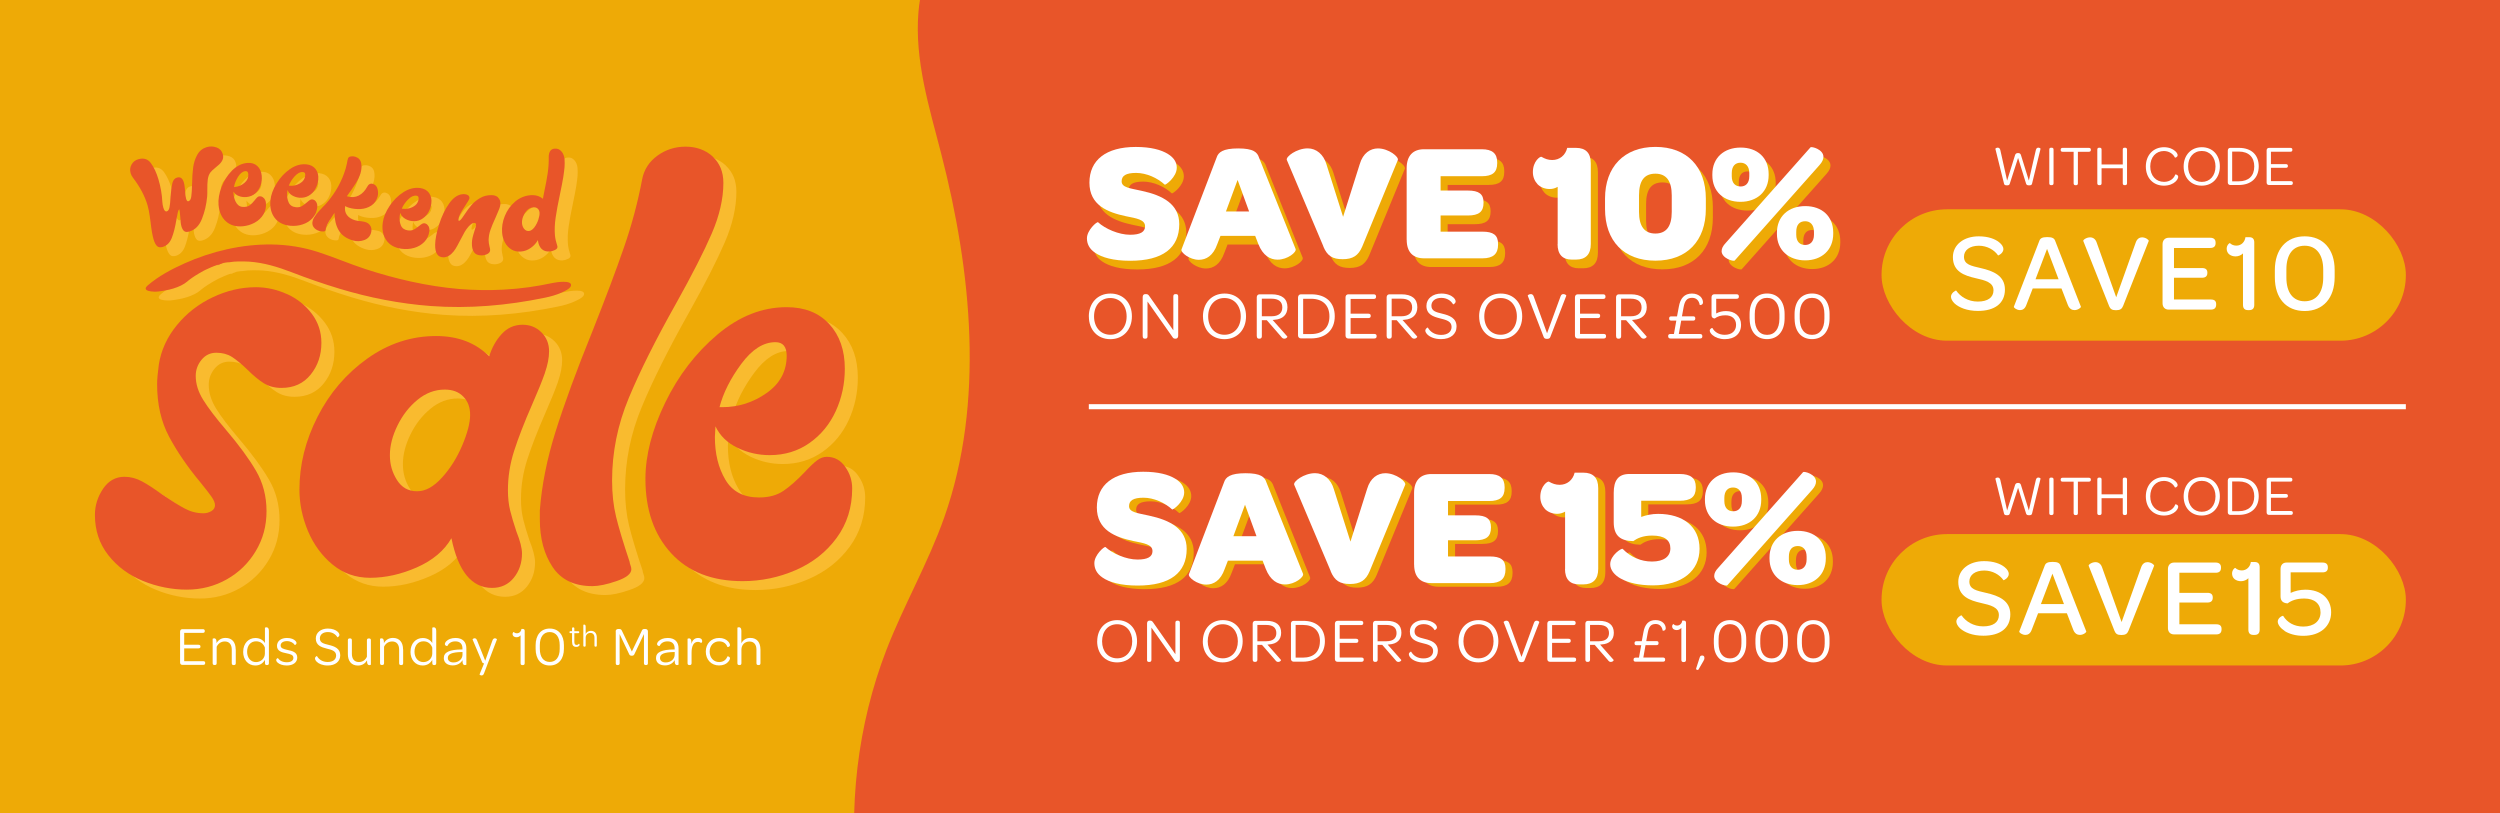 <?xml version="1.0" encoding="UTF-8"?>
<svg id="Layer_1" data-name="Layer 1" xmlns="http://www.w3.org/2000/svg" xmlns:xlink="http://www.w3.org/1999/xlink" viewBox="0 0 492 160">
  <defs>
    <style>
      .cls-1 {
        clip-path: url(#clippath);
      }

      .cls-2, .cls-3, .cls-4, .cls-5, .cls-6 {
        stroke-width: 0px;
      }

      .cls-2, .cls-7 {
        fill: none;
      }

      .cls-3 {
        fill: #f9bb2f;
      }

      .cls-7 {
        stroke: #fff;
        stroke-miterlimit: 10;
      }

      .cls-4 {
        fill: #e85529;
      }

      .cls-5 {
        fill: #eeaa06;
      }

      .cls-6 {
        fill: #fff;
      }
    </style>
    <clipPath id="clippath">
      <rect class="cls-2" width="492" height="160"/>
    </clipPath>
  </defs>
  <rect class="cls-5" width="492" height="160"/>
  <g class="cls-1">
    <path class="cls-4" d="M206.99-26.34c-13.18.79-24.98,13.72-26.24,28.74-.78,9.41,2.1,18.64,4.44,27.7,6.05,23.37,8.62,49.12.64,71.72-3.18,9.01-7.94,17.19-11.38,26.07-5.69,14.7-7.65,31.26-5.57,47.16.26,1.98.64,4.09,1.89,5.49h330.36l-2.76-206.89H206.99Z"/>
  </g>
  <g>
    <path class="cls-6" d="M35.44,130.38v-6.08c0-.28.17-.48.44-.48h4.04c.25,0,.38.12.38.34v.05c0,.23-.13.34-.38.34h-3.67v2.34h2.81c.26,0,.39.12.39.33v.04c0,.23-.13.34-.39.34h-2.81v2.52h3.75c.25,0,.38.11.38.33v.05c0,.23-.13.35-.38.35h-4.12c-.27,0-.44-.18-.44-.47Z"/>
    <path class="cls-6" d="M46.4,127.8v2.71c0,.28-.14.37-.34.37h-.1c-.21,0-.35-.09-.35-.37v-2.65c0-1-.48-1.62-1.36-1.62-.76,0-1.32.42-1.61,1.04v3.22c0,.28-.14.37-.34.37h-.1c-.21,0-.35-.09-.35-.37v-4.79s.13-.09.28-.09c.24,0,.46.12.48.65v.3c.35-.62.95-1.03,1.78-1.03,1.33,0,1.99.92,1.99,2.25Z"/>
    <path class="cls-6" d="M47.86,128.26c0-1.61,1.02-2.7,2.41-2.7.92,0,1.57.47,1.87,1v-3.02s.12-.09.27-.09c.26,0,.51.13.51.69v6.37c0,.28-.14.37-.35.37h-.08c-.2,0-.34-.09-.34-.35-.01-.22-.01-.43-.01-.67-.37.66-.99,1.11-1.9,1.11-1.37,0-2.39-1.08-2.39-2.71ZM52.13,127.45c-.28-.75-.86-1.24-1.74-1.24-1.04,0-1.76.81-1.76,2.04s.73,2.05,1.75,2.05c.97,0,1.75-.73,1.75-1.69v-1.16Z"/>
    <path class="cls-6" d="M54.35,129.9c0-.27.3-.39.34-.38.33.47.91.81,1.76.81s1.29-.35,1.29-.86c0-.61-.56-.73-1.44-.92-.79-.16-1.79-.39-1.79-1.44,0-.92.77-1.56,1.96-1.56.84,0,1.4.27,1.69.59.12.12.2.28.2.41,0,.27-.31.41-.34.39-.28-.43-.85-.77-1.54-.77-.79,0-1.25.36-1.25.86,0,.56.54.69,1.4.89.85.18,1.87.41,1.87,1.48,0,.94-.79,1.57-2.06,1.57-.85,0-1.43-.25-1.77-.54-.22-.18-.31-.36-.31-.52Z"/>
    <path class="cls-6" d="M61.99,129.57c0-.29.36-.49.39-.46.33.6,1.01,1.17,2.1,1.17,1.03,0,1.67-.48,1.67-1.28,0-.9-.87-1.12-1.86-1.36-1.07-.27-2.14-.63-2.14-1.99,0-1.15,1-1.95,2.37-1.95.91,0,1.57.29,1.94.63.22.21.34.43.34.62,0,.31-.38.5-.4.47-.3-.54-.94-1.03-1.88-1.03s-1.57.49-1.57,1.25c0,.86.74,1.03,1.75,1.28,1.14.27,2.26.69,2.26,2.04,0,1.23-.97,2.01-2.46,2.01-1.03,0-1.77-.34-2.17-.74-.23-.23-.34-.48-.34-.66Z"/>
    <path class="cls-6" d="M72.99,126v4.81s-.13.09-.28.09c-.22,0-.41-.11-.46-.51-.01-.14-.02-.28-.02-.42-.35.58-.94,1.01-1.78,1.01-1.33,0-1.99-.92-1.99-2.26v-2.71c0-.28.14-.37.35-.37h.09c.21,0,.35.09.35.37v2.66c0,1,.49,1.62,1.37,1.62.75,0,1.31-.42,1.59-1.05v-3.22c0-.28.14-.37.34-.37h.1c.21,0,.35.09.35.37Z"/>
    <path class="cls-6" d="M79.34,127.8v2.71c0,.28-.14.37-.34.37h-.1c-.21,0-.35-.09-.35-.37v-2.65c0-1-.48-1.62-1.36-1.62-.76,0-1.32.42-1.61,1.04v3.22c0,.28-.14.37-.34.37h-.1c-.21,0-.35-.09-.35-.37v-4.79s.13-.09.28-.09c.24,0,.46.12.48.65v.3c.35-.62.95-1.03,1.78-1.03,1.33,0,1.99.92,1.99,2.25Z"/>
    <path class="cls-6" d="M80.79,128.26c0-1.61,1.02-2.7,2.41-2.7.92,0,1.57.47,1.87,1v-3.02s.12-.09.27-.09c.26,0,.51.13.51.69v6.37c0,.28-.14.37-.35.37h-.08c-.2,0-.34-.09-.34-.35-.01-.22-.01-.43-.01-.67-.37.66-.99,1.11-1.9,1.11-1.37,0-2.39-1.08-2.39-2.71ZM85.07,127.45c-.28-.75-.86-1.24-1.74-1.24-1.04,0-1.76.81-1.76,2.04s.73,2.05,1.75,2.05c.97,0,1.75-.73,1.75-1.69v-1.16Z"/>
    <path class="cls-6" d="M90.89,127.81h.12v-.22c0-.88-.51-1.37-1.4-1.37-.83,0-1.32.4-1.58.92-.02.01-.48-.01-.48-.4,0-.15.11-.38.31-.57.34-.33.93-.62,1.79-.62,1.38,0,2.13.77,2.13,2.05v3.2s-.14.09-.28.09c-.23,0-.41-.11-.46-.5-.01-.15-.02-.31-.02-.48-.35.63-1.05,1.04-1.92,1.04-1.08,0-1.76-.56-1.76-1.44,0-1.17,1.11-1.67,3.55-1.7ZM91.01,128.32h-.18c-1.89.05-2.7.38-2.7,1.17,0,.54.43.88,1.13.88,1,0,1.76-.67,1.76-1.55v-.5Z"/>
    <path class="cls-6" d="M94.38,132.71l.89-2.16c-.21-.01-.31-.06-.39-.25l-1.88-4.45c-.01-.06.18-.24.42-.24.2.01.37.13.49.47l1.58,3.96,1.4-3.93c.12-.4.34-.5.53-.49.2,0,.39.16.38.22l-2.52,6.62c-.12.37-.3.47-.51.47-.22,0-.41-.16-.4-.22Z"/>
    <path class="cls-6" d="M102.45,130.51v-5.49c-.17.24-.46.39-.79.39-.26,0-.48-.09-.62-.22-.11-.11-.17-.25-.17-.41,0-.27.21-.43.24-.41.13.15.34.26.62.26.47,0,.85-.37.88-.85h.29c.24,0,.36.13.36.38v6.35c0,.25-.12.38-.36.38h-.11c-.23,0-.34-.13-.34-.38Z"/>
    <path class="cls-6" d="M105.41,127.7v-.72c0-2.02,1.06-3.28,2.78-3.28s2.79,1.26,2.79,3.27v.71c0,2.02-1.07,3.29-2.8,3.29s-2.77-1.25-2.77-3.27ZM110.15,127.71v-.74c0-1.62-.74-2.58-1.96-2.58s-1.95.95-1.95,2.56v.75c0,1.62.74,2.57,1.95,2.57s1.96-.94,1.96-2.56Z"/>
    <path class="cls-6" d="M112.58,126.35v-1.75h-.3c-.15,0-.2-.06-.2-.17v-.04c0-.11.05-.17.2-.17h.3v-.53c0-.16.08-.22.2-.22h.05c.12,0,.2.06.2.22v.53h.77c.14,0,.2.06.2.17v.04c0,.11-.06.18-.2.18h-.77v1.68c0,.44.13.63.45.63.2,0,.35-.1.45-.23.02-.01.13.05.13.21,0,.08-.03.16-.11.23-.11.1-.28.18-.53.18-.56,0-.83-.31-.83-.95Z"/>
    <path class="cls-6" d="M117.45,125.46v1.58c0,.16-.08.22-.2.22h-.06c-.12,0-.2-.05-.2-.22v-1.54c0-.58-.29-.94-.8-.94-.54,0-.92.37-.93.93v1.55c0,.16-.08.22-.2.22h-.06c-.12,0-.2-.05-.2-.22v-4.07s.08-.05.17-.05c.15,0,.29.08.29.41v1.44c.19-.37.54-.62,1.02-.62.79,0,1.17.54,1.17,1.32Z"/>
    <path class="cls-6" d="M121.16,124.26c0-.28.2-.47.49-.47h.22c.35,0,.43.13.58.46l1.9,3.97,1.9-3.97c.13-.34.24-.46.55-.46h.21c.31,0,.5.18.5.47v6.25c0,.24-.1.37-.34.37h-.1c-.23,0-.34-.13-.34-.37v-5.73s-1.84,3.88-1.84,3.88c-.1.24-.21.39-.55.39-.37,0-.46-.15-.56-.39l-1.84-3.87v3.79s.01,1.93.01,1.93c0,.24-.1.37-.34.37h-.12c-.23,0-.31-.13-.31-.37v-6.25Z"/>
    <path class="cls-6" d="M132.65,127.81h.12v-.22c0-.88-.51-1.37-1.4-1.37-.83,0-1.32.4-1.58.92-.02.01-.48-.01-.48-.4,0-.15.11-.38.31-.57.34-.33.93-.62,1.79-.62,1.38,0,2.13.77,2.13,2.05v3.2s-.14.09-.28.09c-.23,0-.41-.11-.46-.5-.01-.15-.02-.31-.02-.48-.35.63-1.05,1.04-1.92,1.04-1.08,0-1.76-.56-1.76-1.44,0-1.17,1.11-1.67,3.55-1.7ZM132.77,128.32h-.18c-1.89.05-2.7.38-2.7,1.17,0,.54.43.88,1.13.88,1,0,1.76-.67,1.76-1.55v-.5Z"/>
    <path class="cls-6" d="M138.2,126.12c0,.31-.22.44-.24.42-.13-.13-.34-.22-.62-.22-.85,0-1.24.84-1.24,2.14v2.05c0,.27-.14.37-.34.37h-.09c-.22,0-.36-.09-.36-.37v-4.79s.12-.09.28-.09c.22,0,.41.11.46.52.01.18.02.37.02.56.21-.78.68-1.16,1.34-1.16.47,0,.77.23.77.56Z"/>
    <path class="cls-6" d="M141.52,125.55c.81,0,1.38.29,1.72.63.29.27.42.59.42.78,0,.35-.47.41-.5.37-.23-.6-.69-1.11-1.64-1.11-1.08,0-1.86.85-1.86,2.02s.76,2.05,1.86,2.05c.93,0,1.41-.51,1.64-1.11.02-.04.5.01.5.38,0,.17-.13.48-.42.76-.34.36-.91.64-1.74.64-1.52,0-2.6-1.14-2.6-2.72s1.08-2.69,2.61-2.69Z"/>
    <path class="cls-6" d="M149.66,127.81v2.7c0,.28-.14.37-.34.37h-.1c-.21,0-.35-.09-.35-.37v-2.65c0-1-.49-1.61-1.37-1.61-.92,0-1.58.63-1.59,1.6v2.66c0,.28-.14.37-.34.37h-.1c-.21,0-.35-.09-.35-.37v-6.98s.13-.09.28-.09c.25,0,.5.13.5.69v2.47c.33-.64.93-1.06,1.75-1.06,1.35,0,2,.92,2,2.26Z"/>
  </g>
  <g>
    <g>
      <path class="cls-6" d="M394.39,36.14l-1.7-6.85c0-.06.18-.23.47-.23.2,0,.43.11.51.5l1.33,5.98,1.56-5c.08-.27.25-.42.59-.42s.5.14.58.42l1.55,4.99,1.37-5.97c.08-.38.28-.5.49-.5.28,0,.46.17.44.23l-1.67,6.85c-.06.25-.21.34-.6.34-.36,0-.51-.11-.58-.35l-1.57-5.05-1.63,5.05c-.06.24-.19.35-.55.35-.38,0-.54-.09-.59-.34Z"/>
      <path class="cls-6" d="M403.3,29.45c0-.26.11-.38.35-.38h.12c.24,0,.37.12.37.38v6.61c0,.25-.14.38-.37.38h-.12c-.24,0-.35-.14-.35-.38v-6.61Z"/>
      <path class="cls-6" d="M408.08,29.87h-2.16c-.25,0-.38-.12-.38-.36v-.05c0-.24.14-.36.38-.36h5.16c.26,0,.4.12.4.36v.05c0,.24-.14.36-.4.36h-2.15v6.2c0,.25-.12.38-.37.38h-.11c-.24,0-.36-.14-.36-.38v-6.2Z"/>
      <path class="cls-6" d="M412.75,36.06v-6.61c0-.26.12-.38.36-.38h.11c.25,0,.37.12.37.38v2.92h4.17v-2.92c0-.26.11-.38.35-.38h.12c.25,0,.37.12.37.38v6.61c0,.25-.12.38-.37.38h-.12c-.24,0-.35-.14-.35-.38v-2.94h-4.17v2.94c0,.25-.12.38-.37.38h-.11c-.24,0-.36-.14-.36-.38Z"/>
      <path class="cls-6" d="M425.86,28.97c1.04,0,1.78.36,2.21.76.32.27.49.6.49.8,0,.43-.5.52-.53.49-.37-.78-1.21-1.3-2.17-1.3-1.59,0-2.69,1.23-2.69,3.04s1.11,3.03,2.71,3.03c1.17,0,1.95-.66,2.22-1.46.02-.03.57.05.57.48,0,.23-.18.61-.55.95-.44.41-1.22.78-2.26.78-2.14,0-3.56-1.55-3.56-3.77s1.45-3.8,3.58-3.8Z"/>
      <path class="cls-6" d="M429.74,32.77c0-2.23,1.46-3.8,3.58-3.8s3.55,1.55,3.55,3.78-1.45,3.79-3.57,3.79-3.56-1.54-3.56-3.77ZM436.01,32.76c0-1.8-1.1-3.05-2.7-3.05s-2.69,1.23-2.69,3.05,1.11,3.04,2.7,3.04,2.69-1.23,2.69-3.04Z"/>
      <path class="cls-6" d="M438.44,29.6c0-.29.2-.5.46-.5h1.73c2.44,0,3.89,1.37,3.89,3.64s-1.49,3.67-3.96,3.67h-1.64c-.28,0-.49-.21-.49-.49v-6.33ZM443.64,32.75c0-1.84-1.12-2.92-3.03-2.92h-1.32v5.85h1.31c1.93,0,3.04-1.06,3.04-2.93Z"/>
      <path class="cls-6" d="M446.07,35.93v-6.33c0-.29.18-.5.46-.5h4.21c.26,0,.4.12.4.35v.06c0,.24-.14.35-.4.35h-3.82v2.44h2.93c.27,0,.41.12.41.34v.04c0,.24-.14.35-.41.35h-2.93v2.62h3.91c.26,0,.4.11.4.34v.06c0,.24-.14.36-.4.36h-4.3c-.28,0-.46-.19-.46-.49Z"/>
    </g>
    <g>
      <path class="cls-5" d="M215.3,48.6c0-1.59,1.96-3.32,2.19-3.15,1.36,1.26,4.05,2.46,6.3,2.46,2.02,0,2.95-.56,2.95-1.66,0-1.33-1.66-1.56-3.78-1.99-3.58-.76-7.17-2.16-7.17-6.6s3.25-7.03,9.12-7.03c2.95,0,5.01.56,6.34,1.39,1.19.73,1.73,1.66,1.73,2.69,0,1.86-2.22,3.45-2.36,3.35-1.43-1.33-3.62-2.32-5.64-2.32s-2.85.56-2.85,1.66c0,1.23,1.69,1.36,3.91,1.86,4.21.9,7.43,2.62,7.43,6.57,0,4.68-3.25,7.2-9.65,7.2-3.35,0-5.61-.66-6.93-1.59-1.13-.76-1.59-1.76-1.59-2.82Z"/>
      <path class="cls-5" d="M233.91,50.79l6.9-18.05c.33-1.06,1.23-1.82,4.25-1.82s3.78.76,4.11,1.82l7.2,17.98c.23.6-1.56,2.09-3.55,2.09-1.43,0-2.89-.76-3.81-3.12l-.6-1.56h-6.83l-.63,1.63c-.8,2.29-2.19,3.08-3.62,3.08-1.83,0-3.65-1.46-3.42-2.06ZM247.21,43.33l-2.26-6.2-2.29,6.2h4.54Z"/>
      <path class="cls-5" d="M261.83,50.23l-7.2-17.02c-.27-.63,1.92-2.29,4.11-2.29,1.69,0,3.12,1.19,3.68,3.12l3.28,10.35,3.28-10.38c.63-2.16,2.09-3.08,3.58-3.08,2.12,0,4.18,1.69,3.91,2.29l-7,17.02c-.76,1.79-1.86,2.49-3.85,2.49s-3.02-.63-3.81-2.49Z"/>
      <path class="cls-5" d="M278.22,48.9v-14.1c0-2.42,1.23-3.72,3.42-3.72h11.35c2.09,0,3.05.83,3.05,2.59v.17c0,1.82-.96,2.55-3.05,2.55h-8.09v2.82h5.37c2.19,0,3.08.7,3.08,2.32v.1c0,1.76-.93,2.49-3.08,2.49h-5.37v3.18h8.23c2.12,0,3.08.66,3.08,2.39v.17c0,1.82-.96,2.69-3.08,2.69h-11.48c-2.19,0-3.42-1.23-3.42-3.65Z"/>
      <path class="cls-5" d="M307.94,49.76v-11.28c-.46.27-1,.43-1.56.43-.93,0-1.79-.33-2.39-.93-.56-.6-.93-1.43-.93-2.39,0-2.22,1.49-3.15,1.69-3.02.7.4,1.33.63,2.12.63,1.43,0,2.59-.9,2.95-2.39h1.73c1.92,0,2.92,1,2.92,3.05v15.89c0,2.02-1,3.05-2.92,3.05h-.83c-1.82,0-2.79-1.03-2.79-3.05Z"/>
      <path class="cls-5" d="M317.25,42.83v-2.06c0-6.2,3.75-10.15,9.92-10.15s9.92,3.91,9.92,10.15v2.06c0,6.24-3.68,10.18-9.92,10.18s-9.92-3.91-9.92-10.18ZM330.39,43.43v-3.25c0-2.85-1.06-4.28-3.22-4.28s-3.22,1.36-3.22,4.25v3.28c0,2.85,1.09,4.25,3.22,4.25s3.22-1.39,3.22-4.25Z"/>
      <path class="cls-5" d="M338.38,36.23v-.23c0-3.22,2.29-5.24,5.57-5.24s5.51,1.99,5.51,5.21v.23c0,3.22-2.29,5.24-5.54,5.24s-5.54-1.99-5.54-5.21ZM340.21,51.12c0-.5.23-1,.83-1.63l16.65-18.78c.23-.23,2.55.4,2.55,1.86,0,.46-.2,1-.8,1.66l-16.65,18.74c-.23.27-2.59-.43-2.59-1.86ZM345.65,36.39v-.6c0-1.39-.73-2.06-1.73-2.06s-1.72.63-1.72,2.06v.6c0,1.39.73,2.02,1.76,2.02.96,0,1.69-.63,1.69-2.02ZM351.09,47.74v-.23c0-3.22,2.29-5.24,5.57-5.24s5.51,1.99,5.51,5.21v.23c0,3.22-2.29,5.24-5.51,5.24s-5.57-1.99-5.57-5.21ZM358.38,47.91v-.56c0-1.43-.76-2.09-1.73-2.09-1.06,0-1.76.63-1.76,2.09v.56c0,1.39.73,2.02,1.76,2.02.96,0,1.73-.63,1.73-2.02Z"/>
    </g>
    <g>
      <path class="cls-6" d="M213.91,46.89c0-1.59,1.96-3.32,2.19-3.15,1.36,1.26,4.05,2.46,6.3,2.46,2.02,0,2.95-.56,2.95-1.66,0-1.33-1.66-1.56-3.78-1.99-3.58-.76-7.17-2.16-7.17-6.6s3.25-7.03,9.12-7.03c2.95,0,5.01.56,6.34,1.39,1.19.73,1.73,1.66,1.73,2.69,0,1.86-2.22,3.45-2.36,3.35-1.43-1.33-3.62-2.32-5.64-2.32s-2.85.56-2.85,1.66c0,1.23,1.69,1.36,3.91,1.86,4.21.9,7.43,2.62,7.43,6.57,0,4.68-3.25,7.2-9.65,7.2-3.35,0-5.61-.66-6.93-1.59-1.13-.76-1.59-1.76-1.59-2.82Z"/>
      <path class="cls-6" d="M232.52,49.08l6.9-18.05c.33-1.06,1.23-1.82,4.25-1.82s3.78.76,4.11,1.82l7.2,17.98c.23.6-1.56,2.09-3.55,2.09-1.43,0-2.89-.76-3.81-3.12l-.6-1.56h-6.83l-.63,1.63c-.8,2.29-2.19,3.08-3.62,3.08-1.83,0-3.65-1.46-3.42-2.06ZM245.82,41.61l-2.26-6.2-2.29,6.2h4.54Z"/>
      <path class="cls-6" d="M260.45,48.51l-7.2-17.02c-.27-.63,1.92-2.29,4.11-2.29,1.69,0,3.12,1.19,3.68,3.12l3.28,10.35,3.28-10.38c.63-2.16,2.09-3.08,3.58-3.08,2.12,0,4.18,1.69,3.91,2.29l-7,17.02c-.76,1.79-1.86,2.49-3.85,2.49s-3.02-.63-3.81-2.49Z"/>
      <path class="cls-6" d="M276.83,47.19v-14.1c0-2.42,1.23-3.72,3.42-3.72h11.35c2.09,0,3.05.83,3.05,2.59v.17c0,1.82-.96,2.55-3.05,2.55h-8.09v2.82h5.37c2.19,0,3.08.7,3.08,2.32v.1c0,1.76-.93,2.49-3.08,2.49h-5.37v3.18h8.23c2.12,0,3.08.66,3.08,2.39v.17c0,1.82-.96,2.69-3.08,2.69h-11.48c-2.19,0-3.42-1.23-3.42-3.65Z"/>
      <path class="cls-6" d="M306.55,48.05v-11.28c-.46.27-1,.43-1.56.43-.93,0-1.79-.33-2.39-.93-.56-.6-.93-1.43-.93-2.39,0-2.22,1.49-3.15,1.69-3.02.7.4,1.33.63,2.12.63,1.43,0,2.59-.9,2.95-2.39h1.72c1.92,0,2.92,1,2.92,3.05v15.89c0,2.02-1,3.05-2.92,3.05h-.83c-1.82,0-2.79-1.03-2.79-3.05Z"/>
      <path class="cls-6" d="M315.87,41.12v-2.06c0-6.2,3.75-10.15,9.92-10.15s9.92,3.91,9.92,10.15v2.06c0,6.24-3.68,10.18-9.92,10.18s-9.92-3.91-9.92-10.18ZM329,41.71v-3.25c0-2.85-1.06-4.28-3.22-4.28s-3.22,1.36-3.22,4.25v3.28c0,2.85,1.09,4.25,3.22,4.25s3.22-1.39,3.22-4.25Z"/>
      <path class="cls-6" d="M336.99,34.51v-.23c0-3.22,2.29-5.24,5.57-5.24s5.51,1.99,5.51,5.21v.23c0,3.22-2.29,5.24-5.54,5.24s-5.54-1.99-5.54-5.21ZM338.82,49.41c0-.5.23-1,.83-1.63l16.65-18.78c.23-.23,2.55.4,2.55,1.86,0,.46-.2,1-.8,1.66l-16.65,18.74c-.23.27-2.59-.43-2.59-1.86ZM344.26,34.68v-.6c0-1.39-.73-2.06-1.73-2.06s-1.72.63-1.72,2.06v.6c0,1.39.73,2.02,1.76,2.02.96,0,1.69-.63,1.69-2.02ZM349.7,46.03v-.23c0-3.22,2.29-5.24,5.57-5.24s5.51,1.99,5.51,5.21v.23c0,3.22-2.29,5.24-5.51,5.24s-5.57-1.99-5.57-5.21ZM356.99,46.19v-.56c0-1.43-.76-2.09-1.73-2.09-1.06,0-1.76.63-1.76,2.09v.56c0,1.39.73,2.02,1.76,2.02.96,0,1.73-.63,1.73-2.02Z"/>
    </g>
    <g>
      <path class="cls-6" d="M214.28,62.28c0-2.65,1.73-4.51,4.26-4.51s4.22,1.84,4.22,4.48-1.72,4.5-4.24,4.5-4.23-1.83-4.23-4.47ZM221.72,62.27c0-2.13-1.3-3.62-3.21-3.62s-3.2,1.46-3.2,3.62,1.32,3.61,3.21,3.61,3.2-1.46,3.2-3.61Z"/>
      <path class="cls-6" d="M224.88,66.19v-7.71c0-.36.17-.6.5-.6h.19c.31,0,.46.15.64.43l4.7,6.7v-6.67c0-.31.12-.46.42-.46h.12c.28,0,.42.15.42.46v7.72c0,.36-.19.59-.48.59h-.08c-.32,0-.42-.09-.58-.34l-4.9-6.97v6.85c0,.3-.13.46-.42.46h-.12c-.28,0-.4-.16-.4-.46Z"/>
      <path class="cls-6" d="M236.74,62.28c0-2.65,1.73-4.51,4.26-4.51s4.22,1.84,4.22,4.48-1.72,4.5-4.24,4.5-4.23-1.83-4.23-4.47ZM244.18,62.27c0-2.13-1.3-3.62-3.21-3.62s-3.2,1.46-3.2,3.62,1.32,3.61,3.21,3.61,3.2-1.46,3.2-3.61Z"/>
      <path class="cls-6" d="M247.33,66.15v-7.64c0-.35.21-.59.55-.59h2.36c2.04,0,3.13.87,3.13,2.54,0,1.48-.93,2.36-2.55,2.47l-.36.04,2.89,3.26c.05.07-.17.42-.59.42-.24,0-.43-.11-.62-.38l-2.83-3.25h-.98v3.17c0,.27-.15.46-.44.46h-.12c-.28,0-.43-.16-.43-.5ZM250.25,62.24c1.42,0,2.11-.67,2.11-1.73,0-1.14-.72-1.73-2.15-1.73h-1.88v3.46h1.92Z"/>
      <path class="cls-6" d="M255.46,58.51c0-.35.24-.59.55-.59h2.05c2.9,0,4.62,1.62,4.62,4.32s-1.77,4.36-4.7,4.36h-1.95c-.34,0-.58-.26-.58-.58v-7.52ZM261.63,62.26c0-2.19-1.33-3.46-3.6-3.46h-1.57v6.94h1.56c2.3,0,3.61-1.26,3.61-3.48Z"/>
      <path class="cls-6" d="M264.8,66.03v-7.52c0-.35.21-.59.55-.59h4.99c.31,0,.47.15.47.42v.07c0,.28-.16.42-.47.42h-4.54v2.9h3.48c.32,0,.48.15.48.4v.05c0,.28-.16.42-.48.42h-3.48v3.12h4.65c.31,0,.47.13.47.4v.07c0,.28-.16.43-.47.43h-5.1c-.34,0-.55-.23-.55-.58Z"/>
      <path class="cls-6" d="M272.89,66.15v-7.64c0-.35.21-.59.55-.59h2.36c2.04,0,3.13.87,3.13,2.54,0,1.48-.93,2.36-2.55,2.47l-.36.04,2.89,3.26c.05.07-.17.42-.59.42-.24,0-.43-.11-.62-.38l-2.83-3.25h-.98v3.17c0,.27-.15.46-.44.46h-.12c-.28,0-.43-.16-.43-.5ZM275.8,62.24c1.42,0,2.11-.67,2.11-1.73,0-1.14-.72-1.73-2.15-1.73h-1.88v3.46h1.92Z"/>
      <path class="cls-6" d="M280.52,65.02c0-.36.44-.6.48-.56.4.74,1.25,1.45,2.6,1.45,1.28,0,2.07-.59,2.07-1.58,0-1.11-1.07-1.38-2.3-1.68-1.33-.34-2.65-.78-2.65-2.46,0-1.42,1.24-2.42,2.93-2.42,1.13,0,1.95.36,2.4.78.27.26.42.54.42.77,0,.39-.47.62-.5.58-.38-.67-1.17-1.28-2.32-1.28s-1.95.6-1.95,1.54c0,1.06.91,1.28,2.16,1.58,1.41.34,2.79.86,2.79,2.52,0,1.52-1.2,2.48-3.05,2.48-1.28,0-2.19-.42-2.69-.91-.28-.28-.42-.59-.42-.82Z"/>
      <path class="cls-6" d="M291.09,62.28c0-2.65,1.73-4.51,4.26-4.51s4.22,1.84,4.22,4.48-1.72,4.5-4.24,4.5-4.23-1.83-4.23-4.47ZM298.52,62.27c0-2.13-1.3-3.62-3.21-3.62s-3.2,1.46-3.2,3.62,1.32,3.61,3.21,3.61,3.2-1.46,3.2-3.61Z"/>
      <path class="cls-6" d="M303.79,66.31l-3.13-8.12c-.03-.08.24-.29.54-.31.28-.03.52.11.64.47l2.62,7.24,2.65-7.24c.12-.39.38-.5.62-.47.28.01.55.23.52.31l-3.14,8.12c-.09.24-.24.38-.66.38s-.55-.13-.66-.38Z"/>
      <path class="cls-6" d="M309.95,66.03v-7.52c0-.35.21-.59.55-.59h4.99c.31,0,.47.15.47.42v.07c0,.28-.16.42-.47.42h-4.54v2.9h3.48c.32,0,.48.15.48.4v.05c0,.28-.16.42-.48.42h-3.48v3.12h4.65c.31,0,.47.13.47.4v.07c0,.28-.16.43-.47.43h-5.1c-.34,0-.55-.23-.55-.58Z"/>
      <path class="cls-6" d="M318.04,66.15v-7.64c0-.35.21-.59.55-.59h2.36c2.04,0,3.13.87,3.13,2.54,0,1.48-.93,2.36-2.55,2.47l-.36.04,2.89,3.26c.05.07-.17.42-.59.42-.24,0-.43-.11-.62-.38l-2.83-3.25h-.98v3.17c0,.27-.15.46-.44.46h-.12c-.28,0-.43-.16-.43-.5ZM320.95,62.24c1.42,0,2.11-.67,2.11-1.73,0-1.14-.72-1.73-2.15-1.73h-1.88v3.46h1.92Z"/>
      <path class="cls-6" d="M328.29,66.21v-.08c0-.26.15-.4.44-.4h.7l.47-2.63c-.34,0-.68-.01-1.02-.01-.25,0-.39-.12-.39-.36v-.09c0-.26.15-.38.42-.38h1.13l.35-1.87c.29-1.69,1.09-2.62,2.59-2.62.75,0,1.3.26,1.67.6.33.32.5.77.5,1.13,0,.56-.6.56-.64.52-.15-.87-.66-1.41-1.5-1.41-1.02,0-1.45.59-1.68,1.87l-.32,1.77h2.2c.27,0,.42.12.42.38v.09c0,.24-.15.38-.42.38h-2.35l-.47,2.63h4.16c.32,0,.47.15.47.42v.07c0,.27-.15.4-.47.4h-5.77c-.31,0-.47-.13-.47-.4Z"/>
      <path class="cls-6" d="M337.04,65.96c-.35-.28-.56-.63-.56-.9,0-.38.48-.56.52-.51.42.79,1.28,1.34,2.43,1.34,1.36,0,2.23-.74,2.23-1.95s-.83-1.89-2.11-1.89c-.87,0-1.54.21-2.09.63-.43-.04-.63-.26-.63-.66v-3.52c0-.35.21-.59.55-.59h4.36c.31,0,.47.13.47.42v.07c0,.27-.16.4-.47.4h-3.99v2.89c.56-.31,1.22-.47,1.92-.47,1.76,0,2.97,1.03,2.97,2.7,0,1.77-1.26,2.83-3.21,2.83-1.02,0-1.87-.34-2.39-.79Z"/>
      <path class="cls-6" d="M344.32,62.71v-.89c0-2.5,1.32-4.06,3.44-4.06s3.45,1.56,3.45,4.04v.87c0,2.5-1.33,4.07-3.46,4.07s-3.42-1.54-3.42-4.04ZM350.19,62.73v-.91c0-2-.91-3.2-2.43-3.2s-2.42,1.18-2.42,3.17v.93c0,2,.91,3.18,2.42,3.18s2.43-1.17,2.43-3.17Z"/>
      <path class="cls-6" d="M353.17,62.71v-.89c0-2.5,1.32-4.06,3.44-4.06s3.45,1.56,3.45,4.04v.87c0,2.5-1.33,4.07-3.46,4.07s-3.42-1.54-3.42-4.04ZM359.04,62.73v-.91c0-2-.91-3.2-2.43-3.2s-2.42,1.18-2.42,3.17v.93c0,2,.91,3.18,2.42,3.18s2.43-1.17,2.43-3.17Z"/>
    </g>
    <rect class="cls-5" x="370.29" y="41.19" width="103.18" height="25.86" rx="12.88" ry="12.88"/>
    <g>
      <path class="cls-6" d="M383.95,58.39c0-.74.96-1.29,1.03-1.2.81,1.18,2.31,2.16,4.26,2.16s3.08-.81,3.08-2.21c0-1.59-1.66-1.97-3.54-2.4-2.18-.5-4.45-1.27-4.45-4.13,0-2.4,2.07-4.1,5.09-4.1,1.86,0,3.21.52,4,1.16.57.44.85.94.85,1.35,0,.81-1,1.31-1.05,1.24-.74-1.07-2.14-1.9-3.78-1.9-1.77,0-2.93.85-2.93,2.16,0,1.55,1.38,1.79,3.34,2.25,2.4.55,4.72,1.48,4.72,4.21s-2.01,4.21-5.31,4.21c-2.18,0-3.73-.68-4.59-1.46-.48-.46-.72-.94-.72-1.35Z"/>
      <path class="cls-6" d="M396.33,60.35l5.02-12.97c.17-.46.52-.72,1.55-.72s1.38.26,1.55.72l5.07,12.97c.07.17-.57.68-1.25.68-.5,0-1.03-.24-1.33-1.05l-1.24-3.21h-5.66l-1.25,3.23c-.28.79-.76,1.03-1.24,1.03-.66,0-1.29-.48-1.22-.68ZM405.13,54.96l-2.27-5.98-2.27,5.98h4.54Z"/>
      <path class="cls-6" d="M415.06,60.2l-5.07-12.77c-.09-.2.61-.72,1.33-.72.57,0,1.07.31,1.31,1.03l3.84,10.76,3.84-10.76c.26-.76.76-1.03,1.25-1.03.7,0,1.38.52,1.31.72l-5.04,12.77c-.24.59-.57.85-1.4.85s-1.11-.24-1.38-.85Z"/>
      <path class="cls-6" d="M425.59,59.68v-11.62c0-.76.48-1.27,1.2-1.27h8.19c.7,0,1.05.35,1.05.94v.13c0,.61-.35.94-1.05.94h-7.14v3.95h5.52c.72,0,1.05.31,1.05.9v.07c0,.61-.35.94-1.05.94h-5.52v4.28h7.27c.7,0,1.03.31,1.03.9v.11c0,.63-.33.98-1.03.98h-8.32c-.72,0-1.2-.48-1.2-1.24Z"/>
      <path class="cls-6" d="M441.42,60v-10.13c-.37.37-.9.59-1.46.59-.5,0-.94-.15-1.27-.42-.31-.26-.48-.66-.48-1.09,0-.74.57-1.16.63-1.11.33.31.72.5,1.29.5.94,0,1.66-.72,1.77-1.66h.76c.66,0,.98.35.98,1.03v12.29c0,.68-.33,1.03-.98,1.03h-.28c-.63,0-.96-.35-.96-1.03Z"/>
      <path class="cls-6" d="M447.69,54.59v-1.44c0-4.08,2.25-6.64,5.87-6.64s5.9,2.53,5.9,6.62v1.42c0,4.08-2.25,6.66-5.9,6.66s-5.87-2.53-5.87-6.62ZM457.21,54.65v-1.57c0-2.97-1.35-4.72-3.65-4.72s-3.6,1.7-3.6,4.67v1.59c0,2.97,1.33,4.67,3.6,4.67s3.65-1.68,3.65-4.65Z"/>
    </g>
  </g>
  <g>
    <path class="cls-6" d="M394.39,101.06l-1.7-6.85c0-.06.18-.23.47-.23.2,0,.43.11.51.5l1.33,5.98,1.56-5c.08-.27.25-.42.59-.42s.5.14.58.42l1.55,4.99,1.37-5.97c.08-.38.28-.5.49-.5.28,0,.46.17.44.23l-1.67,6.85c-.06.25-.21.34-.6.34-.36,0-.51-.11-.58-.35l-1.57-5.05-1.63,5.05c-.06.24-.19.35-.55.35-.38,0-.54-.09-.59-.34Z"/>
    <path class="cls-6" d="M403.3,94.37c0-.26.11-.38.35-.38h.12c.24,0,.37.12.37.38v6.61c0,.25-.14.38-.37.38h-.12c-.24,0-.35-.14-.35-.38v-6.61Z"/>
    <path class="cls-6" d="M408.08,94.79h-2.16c-.25,0-.38-.12-.38-.36v-.05c0-.24.14-.36.38-.36h5.16c.26,0,.4.12.4.36v.05c0,.24-.14.36-.4.36h-2.15v6.2c0,.25-.12.38-.37.38h-.11c-.24,0-.36-.14-.36-.38v-6.2Z"/>
    <path class="cls-6" d="M412.75,100.98v-6.61c0-.26.12-.38.36-.38h.11c.25,0,.37.12.37.38v2.92h4.17v-2.92c0-.26.11-.38.35-.38h.12c.25,0,.37.12.37.38v6.61c0,.25-.12.38-.37.38h-.12c-.24,0-.35-.14-.35-.38v-2.94h-4.17v2.94c0,.25-.12.38-.37.38h-.11c-.24,0-.36-.14-.36-.38Z"/>
    <path class="cls-6" d="M425.86,93.89c1.04,0,1.78.36,2.21.76.32.27.49.6.49.8,0,.43-.5.52-.53.49-.37-.78-1.21-1.3-2.17-1.3-1.59,0-2.69,1.23-2.69,3.04s1.11,3.03,2.71,3.03c1.17,0,1.95-.66,2.22-1.46.02-.03.57.05.57.48,0,.23-.18.61-.55.95-.44.41-1.22.78-2.26.78-2.14,0-3.56-1.55-3.56-3.77s1.45-3.8,3.58-3.8Z"/>
    <path class="cls-6" d="M429.74,97.69c0-2.23,1.46-3.8,3.58-3.8s3.55,1.55,3.55,3.78-1.45,3.79-3.57,3.79-3.56-1.54-3.56-3.77ZM436.01,97.68c0-1.8-1.1-3.05-2.7-3.05s-2.69,1.23-2.69,3.05,1.11,3.04,2.7,3.04,2.69-1.23,2.69-3.04Z"/>
    <path class="cls-6" d="M438.44,94.52c0-.29.2-.5.46-.5h1.73c2.44,0,3.89,1.37,3.89,3.64s-1.49,3.67-3.96,3.67h-1.64c-.28,0-.49-.21-.49-.49v-6.33ZM443.64,97.67c0-1.84-1.12-2.92-3.03-2.92h-1.32v5.85h1.31c1.93,0,3.04-1.06,3.04-2.93Z"/>
    <path class="cls-6" d="M446.07,100.85v-6.33c0-.29.18-.5.46-.5h4.21c.26,0,.4.12.4.35v.06c0,.24-.14.35-.4.35h-3.82v2.44h2.93c.27,0,.41.12.41.34v.04c0,.24-.14.35-.41.35h-2.93v2.62h3.91c.26,0,.4.11.4.34v.06c0,.24-.14.36-.4.36h-4.3c-.28,0-.46-.19-.46-.49Z"/>
  </g>
  <g>
    <path class="cls-5" d="M216.76,111.52c0-1.59,1.96-3.32,2.19-3.15,1.36,1.26,4.05,2.46,6.3,2.46,2.02,0,2.95-.56,2.95-1.66,0-1.33-1.66-1.56-3.78-1.99-3.58-.76-7.17-2.16-7.17-6.6s3.25-7.03,9.12-7.03c2.95,0,5.01.56,6.34,1.39,1.19.73,1.73,1.66,1.73,2.69,0,1.86-2.22,3.45-2.36,3.35-1.43-1.33-3.62-2.32-5.64-2.32s-2.85.56-2.85,1.66c0,1.23,1.69,1.36,3.91,1.86,4.21.9,7.43,2.62,7.43,6.57,0,4.68-3.25,7.2-9.65,7.2-3.35,0-5.61-.66-6.93-1.59-1.13-.76-1.59-1.76-1.59-2.82Z"/>
    <path class="cls-5" d="M235.37,113.71l6.9-18.05c.33-1.06,1.23-1.82,4.25-1.82s3.78.76,4.11,1.82l7.2,17.98c.23.6-1.56,2.09-3.55,2.09-1.43,0-2.89-.76-3.81-3.12l-.6-1.56h-6.83l-.63,1.63c-.8,2.29-2.19,3.08-3.62,3.08-1.83,0-3.65-1.46-3.42-2.06ZM248.67,106.25l-2.26-6.2-2.29,6.2h4.54Z"/>
    <path class="cls-5" d="M263.29,113.15l-7.2-17.02c-.27-.63,1.92-2.29,4.11-2.29,1.69,0,3.12,1.19,3.68,3.12l3.28,10.35,3.28-10.38c.63-2.16,2.09-3.08,3.58-3.08,2.12,0,4.18,1.69,3.91,2.29l-7,17.02c-.76,1.79-1.86,2.49-3.85,2.49s-3.02-.63-3.81-2.49Z"/>
    <path class="cls-5" d="M279.68,111.82v-14.1c0-2.42,1.23-3.72,3.42-3.72h11.35c2.09,0,3.05.83,3.05,2.59v.17c0,1.82-.96,2.55-3.05,2.55h-8.09v2.82h5.37c2.19,0,3.08.7,3.08,2.32v.1c0,1.76-.93,2.49-3.08,2.49h-5.37v3.18h8.23c2.12,0,3.08.66,3.08,2.39v.17c0,1.82-.96,2.69-3.08,2.69h-11.48c-2.19,0-3.42-1.23-3.42-3.65Z"/>
    <path class="cls-5" d="M309.4,112.68v-11.28c-.46.27-1,.43-1.56.43-.93,0-1.79-.33-2.39-.93-.56-.6-.93-1.43-.93-2.39,0-2.22,1.49-3.15,1.69-3.02.7.4,1.33.63,2.12.63,1.43,0,2.59-.9,2.95-2.39h1.73c1.92,0,2.92,1,2.92,3.05v15.89c0,2.02-1,3.05-2.92,3.05h-.83c-1.82,0-2.79-1.03-2.79-3.05Z"/>
    <path class="cls-5" d="M320.47,114.64c-1.43-.76-2.19-1.82-2.19-2.89,0-1.79,2.29-3.22,2.45-3.02,1.59,1.63,3.62,2.49,5.77,2.49,2.29,0,3.62-.96,3.62-2.59s-1.16-2.52-3.58-2.52c-1.86,0-2.99.56-3.72,1.09-2.49-.03-3.85-1.03-3.85-3.72v-5.77c0-2.42.86-3.72,3.08-3.72h9.89c2.16,0,3.18.8,3.18,2.55v.17c0,1.79-1,2.55-3.18,2.55h-7.56v3.18c1-.36,2.09-.6,3.32-.6,4.94,0,8.16,2.52,8.16,6.87s-3.48,7.2-9.16,7.2c-2.72,0-4.81-.5-6.24-1.29Z"/>
    <path class="cls-5" d="M336.92,99.15v-.23c0-3.22,2.29-5.24,5.57-5.24s5.51,1.99,5.51,5.21v.23c0,3.22-2.29,5.24-5.54,5.24s-5.54-1.99-5.54-5.21ZM338.75,114.04c0-.5.23-1,.83-1.63l16.65-18.78c.23-.23,2.55.4,2.55,1.86,0,.46-.2,1-.8,1.66l-16.65,18.74c-.23.27-2.59-.43-2.59-1.86ZM344.19,99.31v-.6c0-1.39-.73-2.06-1.73-2.06s-1.72.63-1.72,2.06v.6c0,1.39.73,2.02,1.76,2.02.96,0,1.69-.63,1.69-2.02ZM349.63,110.66v-.23c0-3.22,2.29-5.24,5.57-5.24s5.51,1.99,5.51,5.21v.23c0,3.22-2.29,5.24-5.51,5.24s-5.57-1.99-5.57-5.21ZM356.93,110.82v-.56c0-1.43-.76-2.09-1.73-2.09-1.06,0-1.76.63-1.76,2.09v.56c0,1.39.73,2.02,1.76,2.02.96,0,1.73-.63,1.73-2.02Z"/>
  </g>
  <g>
    <path class="cls-6" d="M215.37,110.81c0-1.59,1.96-3.32,2.19-3.15,1.36,1.26,4.05,2.46,6.3,2.46,2.02,0,2.95-.56,2.95-1.66,0-1.33-1.66-1.56-3.78-1.99-3.58-.76-7.17-2.16-7.17-6.6s3.25-7.03,9.12-7.03c2.95,0,5.01.56,6.34,1.39,1.19.73,1.73,1.66,1.73,2.69,0,1.86-2.22,3.45-2.36,3.35-1.43-1.33-3.62-2.32-5.64-2.32s-2.85.56-2.85,1.66c0,1.23,1.69,1.36,3.91,1.86,4.21.9,7.43,2.62,7.43,6.57,0,4.68-3.25,7.2-9.65,7.2-3.35,0-5.61-.66-6.93-1.59-1.13-.76-1.59-1.76-1.59-2.82Z"/>
    <path class="cls-6" d="M233.98,113l6.9-18.05c.33-1.06,1.23-1.82,4.25-1.82s3.78.76,4.11,1.82l7.2,17.98c.23.6-1.56,2.09-3.55,2.09-1.43,0-2.89-.76-3.81-3.12l-.6-1.56h-6.83l-.63,1.63c-.8,2.29-2.19,3.08-3.62,3.08-1.83,0-3.65-1.46-3.42-2.06ZM247.28,105.53l-2.26-6.2-2.29,6.2h4.54Z"/>
    <path class="cls-6" d="M261.9,112.43l-7.2-17.02c-.27-.63,1.92-2.29,4.11-2.29,1.69,0,3.12,1.19,3.68,3.12l3.28,10.35,3.28-10.38c.63-2.16,2.09-3.08,3.58-3.08,2.12,0,4.18,1.69,3.91,2.29l-7,17.02c-.76,1.79-1.86,2.49-3.85,2.49s-3.02-.63-3.81-2.49Z"/>
    <path class="cls-6" d="M278.29,111.11v-14.1c0-2.42,1.23-3.72,3.42-3.72h11.35c2.09,0,3.05.83,3.05,2.59v.17c0,1.82-.96,2.55-3.05,2.55h-8.09v2.82h5.37c2.19,0,3.08.7,3.08,2.32v.1c0,1.76-.93,2.49-3.08,2.49h-5.37v3.18h8.23c2.12,0,3.08.66,3.08,2.39v.17c0,1.82-.96,2.69-3.08,2.69h-11.48c-2.19,0-3.42-1.23-3.42-3.65Z"/>
    <path class="cls-6" d="M308.01,111.97v-11.28c-.46.27-1,.43-1.56.43-.93,0-1.79-.33-2.39-.93-.56-.6-.93-1.43-.93-2.39,0-2.22,1.49-3.15,1.69-3.02.7.4,1.33.63,2.12.63,1.43,0,2.59-.9,2.95-2.39h1.72c1.92,0,2.92,1,2.92,3.05v15.89c0,2.02-1,3.05-2.92,3.05h-.83c-1.82,0-2.79-1.03-2.79-3.05Z"/>
    <path class="cls-6" d="M319.08,113.93c-1.43-.76-2.19-1.82-2.19-2.89,0-1.79,2.29-3.22,2.45-3.02,1.59,1.63,3.62,2.49,5.77,2.49,2.29,0,3.62-.96,3.62-2.59s-1.16-2.52-3.58-2.52c-1.86,0-2.99.56-3.72,1.09-2.49-.03-3.85-1.03-3.85-3.72v-5.77c0-2.42.86-3.72,3.08-3.72h9.89c2.16,0,3.18.8,3.18,2.55v.17c0,1.79-1,2.55-3.18,2.55h-7.56v3.18c1-.36,2.09-.6,3.32-.6,4.94,0,8.16,2.52,8.16,6.87s-3.48,7.2-9.16,7.2c-2.72,0-4.81-.5-6.24-1.29Z"/>
    <path class="cls-6" d="M335.53,98.43v-.23c0-3.22,2.29-5.24,5.57-5.24s5.51,1.99,5.51,5.21v.23c0,3.22-2.29,5.24-5.54,5.24s-5.54-1.99-5.54-5.21ZM337.36,113.33c0-.5.23-1,.83-1.63l16.65-18.78c.23-.23,2.55.4,2.55,1.86,0,.46-.2,1-.8,1.66l-16.65,18.74c-.23.27-2.59-.43-2.59-1.86ZM342.8,98.6v-.6c0-1.39-.73-2.06-1.73-2.06s-1.72.63-1.72,2.06v.6c0,1.39.73,2.02,1.76,2.02.96,0,1.69-.63,1.69-2.02ZM348.24,109.94v-.23c0-3.22,2.29-5.24,5.57-5.24s5.51,1.99,5.51,5.21v.23c0,3.22-2.29,5.24-5.51,5.24s-5.57-1.99-5.57-5.21ZM355.54,110.11v-.56c0-1.43-.76-2.09-1.73-2.09-1.06,0-1.76.63-1.76,2.09v.56c0,1.39.73,2.02,1.76,2.02.96,0,1.73-.63,1.73-2.02Z"/>
  </g>
  <g>
    <path class="cls-6" d="M215.93,126.22c0-2.45,1.6-4.18,3.94-4.18s3.9,1.7,3.9,4.15-1.59,4.17-3.93,4.17-3.92-1.69-3.92-4.14ZM222.82,126.21c0-1.98-1.21-3.36-2.97-3.36s-2.96,1.36-2.96,3.36,1.22,3.35,2.97,3.35,2.96-1.36,2.96-3.35Z"/>
    <path class="cls-6" d="M225.74,129.84v-7.14c0-.34.16-.56.46-.56h.17c.29,0,.42.14.6.4l4.35,6.21v-6.18c0-.29.11-.42.39-.42h.11c.26,0,.38.14.38.42v7.15c0,.34-.17.55-.45.55h-.07c-.3,0-.39-.09-.54-.31l-4.54-6.45v6.34c0,.27-.12.42-.39.42h-.11c-.26,0-.37-.15-.37-.42Z"/>
    <path class="cls-6" d="M236.72,126.22c0-2.45,1.6-4.18,3.94-4.18s3.9,1.7,3.9,4.15-1.59,4.17-3.93,4.17-3.92-1.69-3.92-4.14ZM243.61,126.21c0-1.98-1.21-3.36-2.97-3.36s-2.96,1.36-2.96,3.36,1.22,3.35,2.97,3.35,2.96-1.36,2.96-3.35Z"/>
    <path class="cls-6" d="M246.53,129.81v-7.08c0-.32.2-.55.51-.55h2.19c1.89,0,2.9.81,2.9,2.35,0,1.37-.86,2.19-2.36,2.29l-.34.04,2.67,3.02c.05.06-.16.39-.55.39-.22,0-.4-.1-.57-.35l-2.62-3.01h-.91v2.93c0,.25-.14.42-.41.42h-.11c-.26,0-.4-.15-.4-.46ZM249.23,126.19c1.32,0,1.95-.62,1.95-1.6,0-1.06-.67-1.6-1.99-1.6h-1.74v3.21h1.78Z"/>
    <path class="cls-6" d="M254.05,122.73c0-.32.22-.55.51-.55h1.9c2.69,0,4.28,1.5,4.28,4s-1.64,4.04-4.35,4.04h-1.8c-.31,0-.53-.24-.53-.53v-6.96ZM259.77,126.2c0-2.03-1.23-3.21-3.33-3.21h-1.46v6.43h1.44c2.13,0,3.34-1.17,3.34-3.22Z"/>
    <path class="cls-6" d="M262.71,129.69v-6.96c0-.32.2-.55.51-.55h4.63c.29,0,.44.14.44.39v.06c0,.26-.15.39-.44.39h-4.2v2.69h3.22c.3,0,.45.14.45.37v.05c0,.26-.15.39-.45.39h-3.22v2.89h4.3c.29,0,.43.12.43.37v.06c0,.26-.15.4-.43.4h-4.73c-.31,0-.51-.21-.51-.53Z"/>
    <path class="cls-6" d="M270.2,129.81v-7.08c0-.32.2-.55.51-.55h2.19c1.89,0,2.9.81,2.9,2.35,0,1.37-.86,2.19-2.36,2.29l-.34.04,2.67,3.02c.05.06-.16.39-.55.39-.22,0-.4-.1-.57-.35l-2.62-3.01h-.91v2.93c0,.25-.14.42-.41.42h-.11c-.26,0-.4-.15-.4-.46ZM272.89,126.19c1.32,0,1.95-.62,1.95-1.6,0-1.06-.67-1.6-1.99-1.6h-1.74v3.21h1.78Z"/>
    <path class="cls-6" d="M277.26,128.76c0-.34.41-.56.45-.52.37.68,1.16,1.34,2.41,1.34,1.18,0,1.92-.55,1.92-1.47,0-1.03-.99-1.28-2.13-1.55-1.23-.31-2.45-.72-2.45-2.28,0-1.32,1.14-2.24,2.71-2.24,1.04,0,1.8.34,2.23.72.25.24.39.5.39.71,0,.36-.44.57-.46.54-.35-.62-1.08-1.18-2.15-1.18s-1.8.56-1.8,1.43c0,.98.85,1.18,2,1.47,1.31.31,2.59.8,2.59,2.34,0,1.41-1.11,2.3-2.82,2.3-1.18,0-2.03-.39-2.49-.85-.26-.26-.39-.55-.39-.76Z"/>
    <path class="cls-6" d="M287.04,126.22c0-2.45,1.6-4.18,3.94-4.18s3.9,1.7,3.9,4.15-1.59,4.17-3.93,4.17-3.92-1.69-3.92-4.14ZM293.93,126.21c0-1.98-1.21-3.36-2.97-3.36s-2.96,1.36-2.96,3.36,1.22,3.35,2.97,3.35,2.96-1.36,2.96-3.35Z"/>
    <path class="cls-6" d="M298.81,129.96l-2.9-7.52c-.02-.07.22-.27.5-.29.26-.02.49.1.6.44l2.42,6.7,2.45-6.7c.11-.36.35-.46.57-.44.26.01.51.21.49.29l-2.91,7.52c-.09.22-.22.35-.61.35s-.51-.12-.61-.35Z"/>
    <path class="cls-6" d="M304.51,129.69v-6.96c0-.32.2-.55.51-.55h4.63c.29,0,.44.14.44.39v.06c0,.26-.15.39-.44.39h-4.2v2.69h3.22c.3,0,.45.14.45.37v.05c0,.26-.15.39-.45.39h-3.22v2.89h4.3c.29,0,.43.12.43.37v.06c0,.26-.15.4-.43.4h-4.73c-.31,0-.51-.21-.51-.53Z"/>
    <path class="cls-6" d="M312,129.81v-7.08c0-.32.2-.55.51-.55h2.19c1.89,0,2.9.81,2.9,2.35,0,1.37-.86,2.19-2.36,2.29l-.34.04,2.67,3.02c.05.06-.16.39-.55.39-.22,0-.4-.1-.57-.35l-2.62-3.01h-.91v2.93c0,.25-.14.42-.41.42h-.11c-.26,0-.4-.15-.4-.46ZM314.7,126.19c1.32,0,1.95-.62,1.95-1.6,0-1.06-.67-1.6-1.99-1.6h-1.74v3.21h1.78Z"/>
    <path class="cls-6" d="M321.49,129.86v-.07c0-.24.14-.37.41-.37h.65l.44-2.44c-.31,0-.63-.01-.95-.01-.24,0-.36-.11-.36-.34v-.09c0-.24.14-.35.38-.35h1.04l.32-1.73c.27-1.57,1.01-2.43,2.4-2.43.7,0,1.21.24,1.54.56.31.3.46.71.46,1.04,0,.52-.56.52-.6.48-.14-.81-.61-1.31-1.39-1.31-.95,0-1.34.55-1.55,1.73l-.3,1.64h2.04c.25,0,.38.11.38.35v.09c0,.22-.14.35-.38.35h-2.18l-.43,2.44h3.85c.3,0,.44.14.44.39v.06c0,.25-.14.37-.44.37h-5.35c-.29,0-.43-.12-.43-.37Z"/>
    <path class="cls-6" d="M330.89,129.84v-6.29c-.2.27-.52.45-.91.45-.3,0-.55-.1-.71-.25-.12-.12-.2-.29-.2-.47,0-.31.24-.5.27-.47.15.17.39.3.71.3.53,0,.97-.42,1.01-.97h.34c.27,0,.41.15.41.44v7.27c0,.29-.14.44-.41.44h-.12c-.26,0-.39-.15-.39-.44Z"/>
    <path class="cls-6" d="M334.47,129.48c.1-.31.17-.47.48-.47h.09c.22,0,.39.16.39.46v.05c0,.16-.04.34-.21.6l-.96,1.65c-.11.16-.55.06-.46-.21l.67-2.08Z"/>
    <path class="cls-6" d="M337.28,126.62v-.82c0-2.31,1.22-3.76,3.18-3.76s3.2,1.44,3.2,3.74v.81c0,2.31-1.23,3.77-3.21,3.77s-3.17-1.43-3.17-3.74ZM342.71,126.64v-.85c0-1.85-.85-2.96-2.25-2.96s-2.24,1.09-2.24,2.94v.86c0,1.85.85,2.95,2.24,2.95s2.25-1.08,2.25-2.93Z"/>
    <path class="cls-6" d="M345.47,126.62v-.82c0-2.31,1.22-3.76,3.18-3.76s3.2,1.44,3.2,3.74v.81c0,2.31-1.23,3.77-3.21,3.77s-3.17-1.43-3.17-3.74ZM350.91,126.64v-.85c0-1.85-.85-2.96-2.25-2.96s-2.24,1.09-2.24,2.94v.86c0,1.85.85,2.95,2.24,2.95s2.25-1.08,2.25-2.93Z"/>
    <path class="cls-6" d="M353.67,126.62v-.82c0-2.31,1.22-3.76,3.18-3.76s3.2,1.44,3.2,3.74v.81c0,2.31-1.23,3.77-3.21,3.77s-3.17-1.43-3.17-3.74ZM359.1,126.64v-.85c0-1.85-.85-2.96-2.25-2.96s-2.24,1.09-2.24,2.94v.86c0,1.85.85,2.95,2.24,2.95s2.25-1.08,2.25-2.93Z"/>
  </g>
  <rect class="cls-5" x="370.29" y="105.11" width="103.18" height="25.86" rx="12.88" ry="12.88"/>
  <g>
    <path class="cls-6" d="M385.01,122.31c0-.74.96-1.29,1.03-1.2.81,1.18,2.31,2.16,4.26,2.16s3.08-.81,3.08-2.21c0-1.59-1.66-1.97-3.54-2.4-2.18-.5-4.45-1.27-4.45-4.13,0-2.4,2.07-4.1,5.09-4.1,1.86,0,3.21.52,4,1.16.57.44.85.94.85,1.35,0,.81-1,1.31-1.05,1.24-.74-1.07-2.14-1.9-3.78-1.9-1.77,0-2.93.85-2.93,2.16,0,1.55,1.38,1.79,3.34,2.25,2.4.55,4.72,1.48,4.72,4.21s-2.01,4.21-5.31,4.21c-2.18,0-3.73-.68-4.59-1.46-.48-.46-.72-.94-.72-1.35Z"/>
    <path class="cls-6" d="M397.39,124.27l5.02-12.97c.17-.46.52-.72,1.55-.72s1.38.26,1.55.72l5.07,12.97c.07.17-.57.68-1.25.68-.5,0-1.03-.24-1.33-1.05l-1.24-3.21h-5.66l-1.25,3.23c-.28.79-.76,1.03-1.24,1.03-.66,0-1.29-.48-1.22-.68ZM406.19,118.88l-2.27-5.98-2.27,5.98h4.54Z"/>
    <path class="cls-6" d="M416.12,124.12l-5.07-12.77c-.09-.2.61-.72,1.33-.72.57,0,1.07.31,1.31,1.03l3.84,10.76,3.84-10.76c.26-.76.76-1.03,1.25-1.03.7,0,1.38.52,1.31.72l-5.04,12.77c-.24.59-.57.85-1.4.85s-1.11-.24-1.38-.85Z"/>
    <path class="cls-6" d="M426.65,123.6v-11.62c0-.76.48-1.27,1.2-1.27h8.19c.7,0,1.05.35,1.05.94v.13c0,.61-.35.94-1.05.94h-7.14v3.95h5.52c.72,0,1.05.31,1.05.9v.07c0,.61-.35.94-1.05.94h-5.52v4.28h7.27c.7,0,1.03.31,1.03.9v.11c0,.63-.33.98-1.03.98h-8.32c-.72,0-1.2-.48-1.2-1.24Z"/>
    <path class="cls-6" d="M442.48,123.92v-10.13c-.37.37-.9.59-1.46.59-.5,0-.94-.15-1.27-.42-.31-.26-.48-.66-.48-1.09,0-.74.57-1.16.63-1.11.33.31.72.5,1.29.5.94,0,1.66-.72,1.77-1.66h.76c.65,0,.98.35.98,1.03v12.29c0,.68-.33,1.03-.98,1.03h-.28c-.63,0-.96-.35-.96-1.03Z"/>
    <path class="cls-6" d="M449.64,124.18c-.87-.57-1.38-1.27-1.38-1.86,0-.76,1-1.22,1.07-1.11.79,1.29,2.16,2.1,3.97,2.1,2.08,0,3.38-1.09,3.38-2.79s-1.18-2.73-3.19-2.73c-1.53,0-2.53.39-3.3.96-.94-.07-1.38-.52-1.38-1.4v-5.37c0-.76.44-1.27,1.16-1.27h7.1c.7,0,1.05.31,1.05.92v.11c0,.59-.35.9-1.05.9h-6.27v4.04c.83-.37,1.79-.63,2.9-.63,3.06,0,5.07,1.73,5.07,4.45s-2.1,4.63-5.48,4.63c-1.53,0-2.79-.39-3.67-.94Z"/>
  </g>
  <line class="cls-7" x1="214.28" y1="80.04" x2="473.47" y2="80.04"/>
  <g>
    <g>
      <path class="cls-3" d="M59.01,59.6c2,.9,3.63,2.2,4.9,3.88,1.27,1.69,1.9,3.6,1.9,5.74,0,2.42-.7,4.5-2.11,6.25-1.41,1.75-3.32,2.62-5.74,2.62-1.35,0-2.52-.31-3.5-.93-.99-.62-2.07-1.52-3.25-2.7-1.18-1.13-2.2-1.96-3.04-2.49-.84-.53-1.86-.8-3.04-.8s-2.15.46-2.91,1.39c-.76.93-1.14,1.98-1.14,3.17,0,1.58.49,3.15,1.48,4.73.98,1.58,2.46,3.52,4.43,5.83,2.59,3.04,4.57,5.74,5.95,8.11,1.38,2.36,2.07,5.01,2.07,7.94s-.7,5.49-2.11,7.85c-1.41,2.36-3.31,4.22-5.7,5.57-2.39,1.35-5.02,2.03-7.89,2.03s-5.87-.58-8.65-1.73c-2.79-1.15-5.05-2.84-6.8-5.07-1.74-2.22-2.62-4.86-2.62-7.9,0-1.86.54-3.57,1.6-5.15,1.07-1.58,2.48-2.36,4.22-2.36,1.18,0,2.32.3,3.42.89,1.1.59,2.46,1.48,4.09,2.66,1.74,1.18,3.19,2.08,4.35,2.7,1.15.62,2.38.93,3.67.93.56,0,1.08-.14,1.56-.42.48-.28.72-.68.72-1.18,0-.45-.23-1-.68-1.65-.45-.65-1.18-1.59-2.19-2.83-2.53-3.04-4.59-6.04-6.16-8.99-1.58-2.96-2.36-6.4-2.36-10.34,0-.9.11-2.2.34-3.88.45-2.81,1.63-5.39,3.55-7.73,1.91-2.34,4.26-4.17,7.05-5.49,2.79-1.32,5.61-1.98,8.49-1.98,2.08,0,4.12.45,6.12,1.35Z"/>
      <path class="cls-3" d="M109.81,75.15c-.56,1.59-1.39,3.65-2.5,6.17-1.56,3.56-2.74,6.61-3.56,9.17-.82,2.56-1.22,5.13-1.22,7.73,0,1.48.15,2.82.44,4,.3,1.19.7,2.56,1.22,4.11.74,1.85,1.11,3.3,1.11,4.34,0,1.85-.54,3.45-1.61,4.78-1.08,1.33-2.5,2-4.28,2-4,0-6.67-3.26-8-9.78-1.41,2.45-3.67,4.35-6.78,5.73-3.11,1.37-6.19,2.06-9.23,2.06-2.82,0-5.28-.87-7.39-2.61-2.11-1.74-3.72-3.95-4.84-6.61-1.11-2.67-1.67-5.37-1.67-8.12,0-4.89,1.18-9.67,3.56-14.34,2.37-4.67,5.63-8.48,9.78-11.45,4.15-2.96,8.67-4.45,13.56-4.45,4.3,0,7.78,1.33,10.45,4,.52-1.7,1.33-3.17,2.45-4.39,1.11-1.22,2.48-1.83,4.11-1.83,1.48,0,2.72.5,3.72,1.5s1.5,2.24,1.5,3.72c0,1.26-.28,2.69-.83,4.28ZM80.68,96.21c.93,1.48,2.24,2.22,3.95,2.22s3.26-.89,4.89-2.67c1.63-1.78,2.96-3.89,4-6.34,1.04-2.45,1.56-4.45,1.56-6s-.44-2.69-1.33-3.61c-.89-.93-2.11-1.39-3.67-1.39-1.93,0-3.71.67-5.34,2-1.63,1.33-2.95,3.02-3.95,5.06-1,2.04-1.5,3.98-1.5,5.84s.46,3.41,1.39,4.89Z"/>
      <path class="cls-3" d="M142.81,32.57c1.41,1.3,2.11,3.02,2.11,5.17,0,3.11-.76,6.43-2.28,9.95-1.52,3.52-3.87,8.13-7.06,13.84-4,7.11-7.1,13.3-9.28,18.56-2.19,5.26-3.28,10.67-3.28,16.23,0,2.59.26,4.97.78,7.11.52,2.15,1.41,5.11,2.67,8.89,0,.15.06.37.17.67.11.3.17.56.17.78,0,.89-.96,1.67-2.89,2.33-1.93.67-3.52,1-4.78,1-3.56,0-6.17-1.26-7.84-3.78-1.67-2.52-2.5-5.63-2.5-9.34v-1.78c.37-4.96,1.41-10.15,3.11-15.56,1.7-5.41,4.11-11.97,7.23-19.68,2.59-6.52,4.67-12.04,6.23-16.56,1.56-4.52,2.74-8.97,3.56-13.34.37-1.93,1.37-3.48,3-4.67,1.63-1.18,3.48-1.78,5.56-1.78s3.93.65,5.34,1.95Z"/>
      <path class="cls-3" d="M168.88,93.6c.93,1.3,1.39,2.72,1.39,4.28,0,3.71-1.02,6.95-3.06,9.73-2.04,2.78-4.72,4.89-8.06,6.34s-6.82,2.17-10.45,2.17c-6,0-10.69-1.83-14.06-5.5-3.37-3.67-5.06-8.54-5.06-14.62,0-4.67,1.3-9.67,3.89-15.01,2.59-5.34,6.02-9.8,10.28-13.4,4.26-3.59,8.8-5.39,13.62-5.39,3.56,0,6.35,1.11,8.39,3.33,2.04,2.22,3.06,5.15,3.06,8.78,0,2.96-.59,5.74-1.78,8.34-1.19,2.59-2.91,4.69-5.17,6.28-2.26,1.59-4.87,2.39-7.84,2.39-2.22,0-4.33-.48-6.34-1.45-2-.96-3.45-2.37-4.33-4.22l-.11,2.11c0,3.26.68,6.06,2.06,8.39,1.37,2.33,3.57,3.5,6.62,3.5,1.93,0,3.52-.43,4.78-1.28,1.26-.85,2.67-2.09,4.23-3.72.96-1.04,1.76-1.8,2.39-2.28.63-.48,1.28-.72,1.95-.72,1.48,0,2.69.65,3.61,1.95ZM144.7,81.87c3.19,0,6.1-.93,8.73-2.78,2.63-1.85,3.95-4.3,3.95-7.34,0-1.78-.74-2.67-2.22-2.67-2.37,0-4.61,1.43-6.72,4.28-2.11,2.85-3.54,5.69-4.28,8.5h.56Z"/>
    </g>
    <g>
      <path class="cls-3" d="M45.2,30.77c.62.23,1.02.66,1.2,1.28.12.39.12.75,0,1.07s-.33.64-.65.95l-.66.57c-.56.45-.93.8-1.12,1.05-.26.36-.43.82-.51,1.38-.07.56-.1,1.25-.09,2.06,0,.18,0,.4,0,.66s-.01.48-.03.65c-.15,1.57-.49,3.02-1.02,4.36-.52,1.34-1.34,2.18-2.47,2.51-.44.13-.78.11-1.01-.06-.24-.17-.42-.48-.56-.94-.12-.39-.19-1-.23-1.84-.06-.8-.12-1.32-.2-1.56-.12.12-.22.34-.29.64-.07.3-.16.79-.28,1.46-.24,1.45-.54,2.64-.91,3.57s-.95,1.51-1.76,1.76c-.5.15-.89.09-1.15-.18-.26-.27-.48-.68-.65-1.25-.24-.81-.44-1.94-.6-3.38-.02-.13-.08-.57-.18-1.31s-.24-1.44-.43-2.09c-.53-1.8-1.48-3.59-2.84-5.37-.23-.3-.39-.61-.48-.92-.18-.6-.12-1.17.17-1.7.29-.53.73-.88,1.32-1.05,1.06-.31,1.89-.06,2.49.76.6.82,1.1,1.87,1.48,3.16.45,1.51.7,2.97.77,4.39.02.42.09.83.21,1.24.16.55.39.79.68.7.26-.08.44-.35.53-.81.09-.46.16-1.13.2-2.01.09-1.19.21-2.09.35-2.7.15-.61.45-.98.9-1.12.67-.2,1.12.11,1.36.92.09.29.15.62.18.97.03.35.05.57.06.66.04.73.11,1.28.22,1.63.11.37.26.53.46.47.29-.09.48-.39.55-.91.08-.52.13-1.32.16-2.41.02-1.3.09-2.4.21-3.31.12-.91.39-1.75.81-2.51.42-.76,1.04-1.26,1.87-1.51.65-.19,1.28-.17,1.9.06Z"/>
      <path class="cls-3" d="M54.5,40.73c.24.28.37.59.4.95.08.84-.09,1.6-.5,2.28-.41.67-.98,1.21-1.71,1.61-.73.4-1.51.63-2.34.71-1.37.12-2.47-.2-3.32-.97s-1.33-1.84-1.45-3.23c-.09-1.06.1-2.23.58-3.5.48-1.27,1.17-2.35,2.07-3.26.9-.9,1.9-1.41,2.99-1.5.81-.07,1.47.12,1.98.59s.8,1.11.88,1.94c.06.68-.02,1.32-.24,1.94-.22.62-.57,1.13-1.05,1.54-.48.41-1.06.64-1.74.7-.51.04-1-.02-1.47-.2-.48-.18-.83-.47-1.07-.87l.02.48c.07.74.28,1.37.64,1.87.36.5.89.73,1.58.66.44-.04.79-.17,1.06-.39.27-.22.57-.53.89-.93.2-.26.37-.44.5-.57s.28-.19.43-.2c.34-.03.62.09.86.37ZM48.75,38.55c.73-.06,1.37-.33,1.93-.81.56-.48.81-1.06.75-1.75-.04-.41-.22-.59-.56-.56-.54.05-1.02.42-1.45,1.11s-.69,1.37-.8,2.02h.13Z"/>
      <path class="cls-3" d="M64.78,41.49c.18.31.26.65.22,1-.08.84-.38,1.56-.9,2.15s-1.18,1.01-1.97,1.27c-.79.26-1.6.35-2.43.27-1.37-.13-2.4-.65-3.08-1.55-.69-.91-.97-2.05-.84-3.44.1-1.06.5-2.18,1.21-3.33.71-1.16,1.58-2.1,2.63-2.83,1.05-.73,2.12-1.04,3.22-.94.81.08,1.42.39,1.84.94s.59,1.24.51,2.07c-.06.68-.26,1.3-.58,1.86s-.76,1.01-1.31,1.32c-.55.31-1.16.44-1.84.38-.51-.05-.98-.2-1.41-.46-.44-.26-.73-.61-.9-1.05l-.07.48c-.07.74.03,1.39.29,1.96s.74.87,1.43.94c.44.04.81-.02,1.12-.19.3-.17.65-.42,1.04-.76.24-.22.44-.37.59-.47.15-.1.31-.14.46-.12.34.03.6.21.78.52ZM59.52,38.3c.73.07,1.41-.08,2.05-.45.64-.37.99-.89,1.06-1.59.04-.4-.11-.62-.45-.65-.54-.05-1.08.23-1.62.83s-.93,1.22-1.16,1.85h.13Z"/>
      <path class="cls-3" d="M73.46,45.26c.44.06.77.12.98.18.49.14.84.42,1.05.81.21.4.24.84.1,1.33-.21.72-.68,1.2-1.4,1.44-.72.25-1.44.26-2.18.05-1.28-.38-2.21-1.03-2.76-1.96-.56-.92-.84-2.08-.86-3.46-.4.59-.75,1.12-1.04,1.59-.29.47-.49.91-.62,1.32-.02.08-.04.17-.05.25,0,.09-.02.16-.04.23-.05.18-.21.27-.47.27-.26,0-.51-.03-.75-.1-.5-.15-.88-.41-1.14-.77-.25-.37-.31-.79-.16-1.28.11-.37.33-.77.66-1.19.33-.42.77-.91,1.33-1.49.35-.34.65-.66.89-.96,1.68-1.98,2.88-4.18,3.6-6.6.06-.19.14-.52.24-.99.05-.34.12-.66.21-.97.07-.23.25-.37.55-.42.3-.05.58-.04.84.04.67.2,1.07.61,1.2,1.24.13.63.09,1.3-.12,2.02-.19.63-.52,1.33-1,2.09-.48.76-1.05,1.57-1.69,2.44l.07.02c.83.25,1.58.19,2.26-.15.68-.35,1.23-.92,1.66-1.71.28-.54.66-.73,1.13-.59s.78.47.92,1c.14.53.14,1.05,0,1.55-.23.76-.65,1.34-1.26,1.74-.61.39-1.3.61-2.08.66-.77.04-1.54-.04-2.28-.26-.31-.09-.56-.2-.75-.33-.12.71,0,1.3.35,1.77.35.48.89.82,1.6,1.03.29.09.63.14,1.01.17Z"/>
      <path class="cls-3" d="M86.88,46.23c.17.32.23.66.18,1.01-.11.84-.44,1.54-.99,2.11-.55.57-1.22.96-2.02,1.19-.8.23-1.61.28-2.44.17-1.36-.18-2.37-.74-3.02-1.68-.65-.94-.89-2.09-.7-3.47.14-1.06.59-2.15,1.34-3.28.75-1.13,1.67-2.04,2.74-2.72s2.16-.95,3.25-.81c.81.11,1.41.45,1.8,1.01.39.57.54,1.26.42,2.08-.09.67-.31,1.28-.66,1.84-.35.55-.8.97-1.36,1.27s-1.18.39-1.85.3c-.5-.07-.97-.24-1.39-.52-.42-.28-.71-.64-.85-1.09l-.09.48c-.1.74-.03,1.39.21,1.97s.7.9,1.39,1c.44.06.81.01,1.12-.14.31-.15.67-.39,1.07-.72.25-.21.45-.35.61-.44.16-.09.31-.12.46-.1.34.05.59.23.76.55ZM81.76,42.83c.72.1,1.41-.02,2.06-.36.65-.34,1.03-.85,1.12-1.54.05-.4-.09-.63-.42-.67-.54-.07-1.09.18-1.66.76-.57.58-.98,1.18-1.23,1.8l.13.02Z"/>
      <path class="cls-3" d="M100.58,40.63c.32.28.47.69.47,1.21,0,.31-.08.64-.22,1-.14.36-.38.92-.71,1.68-.46.99-.8,1.82-1.03,2.48-.23.66-.35,1.32-.36,1.98,0,.39.06.82.18,1.3.08.29.12.51.12.66,0,.36-.2.62-.57.81-.38.18-.76.27-1.15.26-.71,0-1.21-.23-1.48-.66-.27-.43-.41-1.01-.39-1.76,0-.36.05-.71.13-1.07.08-.35.2-.78.36-1.27.21-.61.32-1.05.32-1.32,0-.2-.12-.31-.38-.31-.27,0-.62.22-1.05.67-.31.35-.57.71-.79,1.08-.22.37-.5.9-.85,1.59-.21.4-.43.81-.65,1.22s-.45.76-.68,1.05c-.28.35-.59.64-.94.85s-.72.32-1.11.31c-1.09-.02-1.62-.85-1.59-2.49.01-1.03.27-2.35.77-3.96.5-1.6,1.17-3.01,2.03-4.21.86-1.2,1.82-1.79,2.89-1.78.29,0,.54.07.75.2.21.13.31.33.31.6,0,.08-.08.25-.22.51-.15.25-.32.52-.51.81-.47.71-.82,1.29-1.07,1.75s-.37.87-.37,1.23c0,.1.03.15.1.15.12,0,.25-.09.4-.26.15-.18.37-.48.66-.92.48-.74.95-1.37,1.4-1.9.45-.53,1.01-.99,1.69-1.39.67-.4,1.43-.59,2.26-.58.54,0,.97.15,1.29.44Z"/>
      <path class="cls-3" d="M113.07,31.56c.34.42.54.92.59,1.49.04.52.04,1.06,0,1.61-.05.55-.13,1.2-.25,1.96-.13.81-.35,1.94-.65,3.37-.39,1.82-.67,3.35-.85,4.59-.18,1.24-.23,2.39-.14,3.46.05.62.22,1.35.49,2.18v.1c.03.25-.13.46-.49.63-.35.17-.68.26-.98.29-.71.06-1.26-.12-1.67-.53-.4-.42-.63-.99-.7-1.71-.34.61-.81,1.12-1.41,1.54-.6.42-1.24.66-1.92.71-.71.06-1.33-.07-1.87-.4-.54-.33-.97-.78-1.28-1.36-.31-.58-.5-1.21-.56-1.9-.1-1.11.08-2.23.53-3.34.45-1.11,1.12-2.04,2-2.8.89-.76,1.89-1.18,3-1.28,1-.09,1.83.15,2.49.7.03-.21.08-.43.13-.66.06-.23.11-.49.15-.77.3-1.42.53-2.65.68-3.68.15-1.03.21-2.08.19-3.13,0-.44.09-.82.27-1.12.19-.31.48-.48.89-.51.56-.05,1.01.14,1.35.56ZM105.72,46.78c.24.32.55.46.94.43.37-.03.73-.27,1.06-.7.34-.44.6-.94.79-1.52.19-.58.27-1.04.24-1.4-.03-.34-.15-.6-.38-.8-.22-.19-.51-.27-.86-.24-.44.04-.83.23-1.18.56-.35.34-.61.75-.8,1.23-.19.48-.26.94-.23,1.36.04.41.17.77.41,1.09Z"/>
    </g>
    <path class="cls-3" d="M39.5,57.07c.1-.08.2-.16.3-.24.13-.1.26-.2.39-.29.12-.09.75-.53.29-.21s.33-.21.46-.3c.25-.16.51-.32.77-.47.29-.17.58-.34.88-.5.13-.07.26-.13.38-.2.53-.29-.73.33.2-.09.38-.17.75-.35,1.13-.51.07-.03.41-.13.48-.2l-.51.2c.17-.07.34-.13.51-.19.22-.08.44-.15.66-.23.68-.25.3.18-.18.05.15.04.56-.16.72-.2.15-.04.29-.08.44-.12.48-.12.4-.1-.27.05.39-.21,1.13-.22,1.57-.3-1.04.18.64-.06.91-.09.04,0,1.16-.05.45-.03.24,0,.47-.01.71-.01.6,0,1.23,0,1.82.04,2.89.2,5.64,1.04,8.32,2.07,3.1,1.2,6.24,2.29,9.43,3.25,5.86,1.77,11.86,2.95,17.97,3.41,7.51.56,15.08-.1,22.45-1.63,1.13-.23,2.27-.54,3.32-1.02.41-.19,1.61-.71,1.81-1.25.49-1.35-3.04-.74-3.43-.66-3.49.73-6.19,1.14-9.85,1.34-2.71.15-5.84.11-8.7-.13-6.29-.54-12.49-1.98-18.48-3.93-3.15-1.03-6.19-2.35-9.33-3.36-2.94-.95-6-1.43-9.09-1.47-5.86-.07-11.8,1.33-17.14,3.72-2.52,1.12-5.12,2.51-7.23,4.32-1.47,1.26,1.32,1.3,2,1.22,1.9-.21,4.33-.73,5.83-2.02h0Z"/>
  </g>
  <g>
    <g>
      <path class="cls-4" d="M56.45,57.85c2,.9,3.63,2.2,4.9,3.88,1.27,1.69,1.9,3.6,1.9,5.74,0,2.42-.7,4.5-2.11,6.25-1.41,1.75-3.32,2.62-5.74,2.62-1.35,0-2.52-.31-3.5-.93-.99-.62-2.07-1.52-3.25-2.7-1.18-1.13-2.2-1.96-3.04-2.49-.84-.53-1.86-.8-3.04-.8s-2.15.46-2.91,1.39c-.76.93-1.14,1.98-1.14,3.17,0,1.58.49,3.15,1.48,4.73.98,1.58,2.46,3.52,4.43,5.83,2.59,3.04,4.57,5.74,5.95,8.11,1.38,2.36,2.07,5.01,2.07,7.94s-.7,5.49-2.11,7.85c-1.41,2.36-3.31,4.22-5.7,5.57-2.39,1.35-5.02,2.03-7.89,2.03s-5.87-.58-8.65-1.73c-2.79-1.15-5.05-2.84-6.8-5.07-1.74-2.22-2.62-4.86-2.62-7.9,0-1.86.54-3.57,1.6-5.15,1.07-1.58,2.48-2.36,4.22-2.36,1.18,0,2.32.3,3.42.89,1.1.59,2.46,1.48,4.09,2.66,1.74,1.18,3.19,2.08,4.35,2.7,1.15.62,2.38.93,3.67.93.56,0,1.08-.14,1.56-.42.48-.28.72-.68.72-1.18,0-.45-.23-1-.68-1.65-.45-.65-1.18-1.59-2.19-2.83-2.53-3.04-4.59-6.04-6.16-8.99-1.58-2.96-2.36-6.4-2.36-10.34,0-.9.11-2.2.34-3.88.45-2.81,1.63-5.39,3.55-7.73,1.91-2.34,4.26-4.17,7.05-5.49,2.79-1.32,5.61-1.98,8.49-1.98,2.08,0,4.12.45,6.12,1.35Z"/>
      <path class="cls-4" d="M107.24,73.4c-.56,1.59-1.39,3.65-2.5,6.17-1.56,3.56-2.74,6.61-3.56,9.17-.82,2.56-1.22,5.13-1.22,7.73,0,1.48.15,2.82.44,4,.3,1.19.7,2.56,1.22,4.11.74,1.85,1.11,3.3,1.11,4.34,0,1.85-.54,3.45-1.61,4.78-1.08,1.33-2.5,2-4.28,2-4,0-6.67-3.26-8-9.78-1.41,2.45-3.67,4.35-6.78,5.73-3.11,1.37-6.19,2.06-9.23,2.06-2.82,0-5.28-.87-7.39-2.61-2.11-1.74-3.72-3.95-4.84-6.61-1.11-2.67-1.67-5.37-1.67-8.12,0-4.89,1.18-9.67,3.56-14.34,2.37-4.67,5.63-8.48,9.78-11.45,4.15-2.96,8.67-4.45,13.56-4.45,4.3,0,7.78,1.33,10.45,4,.52-1.7,1.33-3.17,2.45-4.39,1.11-1.22,2.48-1.83,4.11-1.83,1.48,0,2.72.5,3.72,1.5s1.5,2.24,1.5,3.72c0,1.26-.28,2.69-.83,4.28ZM78.12,94.46c.93,1.48,2.24,2.22,3.95,2.22s3.26-.89,4.89-2.67c1.63-1.78,2.96-3.89,4-6.34,1.04-2.45,1.56-4.45,1.56-6s-.44-2.69-1.33-3.61c-.89-.93-2.11-1.39-3.67-1.39-1.93,0-3.71.67-5.34,2-1.63,1.33-2.95,3.02-3.95,5.06-1,2.04-1.5,3.98-1.5,5.84s.46,3.41,1.39,4.89Z"/>
      <path class="cls-4" d="M140.25,30.82c1.41,1.3,2.11,3.02,2.11,5.17,0,3.11-.76,6.43-2.28,9.95-1.52,3.52-3.87,8.13-7.06,13.84-4,7.11-7.1,13.3-9.28,18.56-2.19,5.26-3.28,10.67-3.28,16.23,0,2.59.26,4.97.78,7.11.52,2.15,1.41,5.11,2.67,8.89,0,.15.06.37.17.67.11.3.17.56.17.78,0,.89-.96,1.67-2.89,2.33-1.93.67-3.52,1-4.78,1-3.56,0-6.17-1.26-7.84-3.78-1.67-2.52-2.5-5.63-2.5-9.34v-1.78c.37-4.96,1.41-10.15,3.11-15.56,1.7-5.41,4.11-11.97,7.23-19.68,2.59-6.52,4.67-12.04,6.23-16.56,1.56-4.52,2.74-8.97,3.56-13.34.37-1.93,1.37-3.48,3-4.67,1.63-1.18,3.48-1.78,5.56-1.78s3.93.65,5.34,1.95Z"/>
      <path class="cls-4" d="M166.32,91.85c.93,1.3,1.39,2.72,1.39,4.28,0,3.71-1.02,6.95-3.06,9.73-2.04,2.78-4.72,4.89-8.06,6.34s-6.82,2.17-10.45,2.17c-6,0-10.69-1.83-14.06-5.5-3.37-3.67-5.06-8.54-5.06-14.62,0-4.67,1.3-9.67,3.89-15.01,2.59-5.34,6.02-9.8,10.28-13.4,4.26-3.59,8.8-5.39,13.62-5.39,3.56,0,6.35,1.11,8.39,3.33,2.04,2.22,3.06,5.15,3.06,8.78,0,2.96-.59,5.74-1.78,8.34-1.19,2.59-2.91,4.69-5.17,6.28-2.26,1.59-4.87,2.39-7.84,2.39-2.22,0-4.33-.48-6.34-1.45-2-.96-3.45-2.37-4.33-4.22l-.11,2.11c0,3.26.68,6.06,2.06,8.39,1.37,2.33,3.57,3.5,6.62,3.5,1.93,0,3.52-.43,4.78-1.28,1.26-.85,2.67-2.09,4.23-3.72.96-1.04,1.76-1.8,2.39-2.28.63-.48,1.28-.72,1.95-.72,1.48,0,2.69.65,3.61,1.95ZM142.14,80.13c3.19,0,6.1-.93,8.73-2.78,2.63-1.85,3.95-4.3,3.95-7.34,0-1.78-.74-2.67-2.22-2.67-2.37,0-4.61,1.43-6.72,4.28-2.11,2.85-3.54,5.69-4.28,8.5h.56Z"/>
    </g>
    <g>
      <path class="cls-4" d="M42.63,29.02c.62.23,1.02.66,1.2,1.28.12.39.12.75,0,1.07s-.33.64-.65.95l-.66.57c-.56.45-.93.8-1.12,1.05-.26.36-.43.82-.51,1.38-.07.56-.1,1.25-.09,2.06,0,.18,0,.4,0,.66s-.01.48-.03.65c-.15,1.57-.49,3.02-1.02,4.36-.52,1.34-1.34,2.18-2.47,2.51-.44.13-.78.11-1.01-.06-.24-.17-.42-.48-.56-.94-.12-.39-.19-1-.23-1.84-.06-.8-.12-1.32-.2-1.56-.12.12-.22.34-.29.64-.07.3-.16.79-.28,1.46-.24,1.45-.54,2.64-.91,3.57s-.95,1.51-1.76,1.76c-.5.15-.89.09-1.15-.18-.26-.27-.48-.68-.65-1.25-.24-.81-.44-1.94-.6-3.38-.02-.13-.08-.57-.18-1.31s-.24-1.44-.43-2.09c-.53-1.8-1.48-3.59-2.84-5.37-.23-.3-.39-.61-.48-.92-.18-.6-.12-1.17.17-1.7.29-.53.73-.88,1.32-1.05,1.06-.31,1.89-.06,2.49.76.6.82,1.1,1.87,1.48,3.16.45,1.51.7,2.97.77,4.39.02.42.09.83.21,1.24.16.55.39.79.68.7.26-.08.44-.35.53-.81.09-.46.16-1.13.2-2.01.09-1.19.21-2.09.35-2.7.15-.61.45-.98.9-1.12.67-.2,1.12.11,1.36.92.09.29.15.62.18.97.03.35.05.57.06.66.04.73.11,1.28.22,1.63.11.37.26.53.46.47.29-.09.48-.39.55-.91.08-.52.13-1.32.16-2.41.02-1.3.09-2.4.21-3.31.12-.91.39-1.75.81-2.51.42-.76,1.04-1.26,1.87-1.51.65-.19,1.28-.17,1.9.06Z"/>
      <path class="cls-4" d="M51.93,38.98c.24.28.37.59.4.95.08.84-.09,1.6-.5,2.28-.41.67-.98,1.21-1.71,1.61-.73.4-1.51.63-2.34.71-1.37.12-2.47-.2-3.32-.97s-1.33-1.84-1.45-3.23c-.09-1.06.1-2.23.58-3.5.48-1.27,1.17-2.35,2.07-3.26.9-.9,1.9-1.41,2.99-1.5.81-.07,1.47.12,1.98.59s.8,1.11.88,1.94c.06.68-.02,1.32-.24,1.94-.22.62-.57,1.13-1.05,1.54-.48.41-1.06.64-1.74.7-.51.04-1-.02-1.47-.2-.48-.18-.83-.47-1.07-.87l.02.48c.07.74.28,1.37.64,1.87.36.5.89.73,1.58.66.44-.04.79-.17,1.06-.39.27-.22.57-.53.89-.93.2-.26.37-.44.5-.57s.28-.19.43-.2c.34-.03.62.09.86.37ZM46.18,36.8c.73-.06,1.37-.33,1.93-.81.56-.48.81-1.06.75-1.75-.04-.41-.22-.59-.56-.56-.54.05-1.02.42-1.45,1.11s-.69,1.37-.8,2.02h.13Z"/>
      <path class="cls-4" d="M62.22,39.74c.18.31.26.65.22,1-.08.84-.38,1.56-.9,2.15s-1.18,1.01-1.97,1.27c-.79.26-1.6.35-2.43.27-1.37-.13-2.4-.65-3.08-1.55-.69-.91-.97-2.05-.84-3.44.1-1.06.5-2.18,1.21-3.33.71-1.16,1.58-2.1,2.63-2.83,1.05-.73,2.12-1.04,3.22-.94.81.08,1.42.39,1.84.94s.59,1.24.51,2.07c-.06.68-.26,1.3-.58,1.86s-.76,1.01-1.31,1.32c-.55.31-1.16.44-1.84.38-.51-.05-.98-.2-1.41-.46-.44-.26-.73-.61-.9-1.05l-.07.48c-.07.74.03,1.39.29,1.96s.74.87,1.43.94c.44.04.81-.02,1.12-.19.3-.17.65-.42,1.04-.76.24-.22.44-.37.59-.47.15-.1.31-.14.46-.12.34.03.6.21.78.52ZM56.96,36.55c.73.07,1.41-.08,2.05-.45.64-.37.99-.89,1.06-1.59.04-.4-.11-.62-.45-.65-.54-.05-1.08.23-1.62.83s-.93,1.22-1.16,1.85h.13Z"/>
      <path class="cls-4" d="M70.89,43.51c.44.06.77.12.98.18.49.14.84.42,1.05.81.21.4.24.84.1,1.33-.21.72-.68,1.2-1.4,1.44-.72.25-1.44.26-2.18.05-1.28-.38-2.21-1.03-2.76-1.96-.56-.92-.84-2.08-.86-3.46-.4.59-.75,1.12-1.04,1.59-.29.47-.49.91-.62,1.32-.02.08-.04.17-.05.25,0,.09-.02.16-.04.23-.05.18-.21.27-.47.27-.26,0-.51-.03-.75-.1-.5-.15-.88-.41-1.14-.77-.25-.37-.31-.79-.16-1.28.11-.37.33-.77.66-1.19.33-.42.77-.91,1.33-1.49.35-.34.65-.66.89-.96,1.68-1.98,2.88-4.18,3.6-6.6.06-.19.14-.52.24-.99.05-.34.12-.66.21-.97.07-.23.25-.37.55-.42.3-.05.58-.04.84.04.67.2,1.07.61,1.2,1.24.13.63.09,1.3-.12,2.02-.19.63-.52,1.33-1,2.09-.48.76-1.05,1.57-1.69,2.44l.07.02c.83.25,1.58.19,2.26-.15.68-.35,1.23-.92,1.66-1.71.28-.54.66-.73,1.13-.59s.78.47.92,1c.14.53.14,1.05,0,1.55-.23.76-.65,1.34-1.26,1.74-.61.39-1.3.61-2.08.66-.77.04-1.54-.04-2.28-.26-.31-.09-.56-.2-.75-.33-.12.71,0,1.3.35,1.77.35.48.89.82,1.6,1.03.29.09.63.14,1.01.17Z"/>
      <path class="cls-4" d="M84.32,44.48c.17.32.23.66.18,1.01-.11.84-.44,1.54-.99,2.11-.55.57-1.22.96-2.02,1.19-.8.23-1.61.28-2.44.17-1.36-.18-2.37-.74-3.02-1.68-.65-.94-.89-2.09-.7-3.47.14-1.06.59-2.15,1.34-3.28.75-1.13,1.67-2.04,2.74-2.72s2.16-.95,3.25-.81c.81.11,1.41.45,1.8,1.01.39.57.54,1.26.42,2.08-.09.67-.31,1.28-.66,1.84-.35.55-.8.97-1.36,1.27s-1.18.39-1.85.3c-.5-.07-.97-.24-1.39-.52-.42-.28-.71-.64-.85-1.09l-.09.48c-.1.74-.03,1.39.21,1.97s.7.9,1.39,1c.44.06.81.01,1.12-.14.31-.15.67-.39,1.07-.72.25-.21.45-.35.61-.44.16-.09.31-.12.46-.1.34.05.59.23.76.55ZM79.2,41.08c.72.1,1.41-.02,2.06-.36.65-.34,1.03-.85,1.12-1.54.05-.4-.09-.63-.42-.67-.54-.07-1.09.18-1.66.76-.57.58-.98,1.18-1.23,1.8l.13.02Z"/>
      <path class="cls-4" d="M98.01,38.88c.32.28.47.69.47,1.21,0,.31-.08.64-.22,1-.14.36-.38.92-.71,1.68-.46.99-.8,1.82-1.03,2.48-.23.66-.35,1.32-.36,1.98,0,.39.06.82.18,1.3.08.29.12.51.12.66,0,.36-.2.62-.57.81-.38.18-.76.27-1.15.26-.71,0-1.21-.23-1.48-.66-.27-.43-.41-1.01-.39-1.76,0-.36.05-.71.13-1.07.08-.35.2-.78.36-1.27.21-.61.32-1.05.32-1.32,0-.2-.12-.31-.38-.31-.27,0-.62.22-1.05.67-.31.35-.57.71-.79,1.08-.22.37-.5.9-.85,1.59-.21.4-.43.81-.65,1.22s-.45.76-.68,1.05c-.28.35-.59.64-.94.85s-.72.32-1.11.31c-1.09-.02-1.62-.85-1.59-2.49.01-1.03.27-2.35.77-3.96.5-1.6,1.17-3.01,2.03-4.21.86-1.2,1.82-1.79,2.89-1.78.29,0,.54.07.75.2.21.13.31.33.31.6,0,.08-.08.25-.22.51-.15.25-.32.52-.51.81-.47.71-.82,1.29-1.07,1.75s-.37.87-.37,1.23c0,.1.03.15.1.15.12,0,.25-.09.4-.26.15-.18.37-.48.66-.92.48-.74.95-1.37,1.4-1.9.45-.53,1.01-.99,1.69-1.39.67-.4,1.43-.59,2.26-.58.54,0,.97.15,1.29.44Z"/>
      <path class="cls-4" d="M110.51,29.81c.34.42.54.92.59,1.49.04.52.04,1.06,0,1.61-.05.55-.13,1.2-.25,1.96-.13.81-.35,1.94-.65,3.37-.39,1.82-.67,3.35-.85,4.59-.18,1.24-.23,2.39-.14,3.46.05.62.22,1.35.49,2.18v.1c.03.25-.13.46-.49.63-.35.17-.68.26-.98.29-.71.06-1.26-.12-1.67-.53-.4-.42-.63-.99-.7-1.71-.34.61-.81,1.12-1.41,1.54-.6.42-1.24.66-1.92.71-.71.06-1.33-.07-1.87-.4-.54-.33-.97-.78-1.28-1.36-.31-.58-.5-1.21-.56-1.9-.1-1.11.08-2.23.53-3.34.45-1.11,1.12-2.04,2-2.8.89-.76,1.89-1.18,3-1.28,1-.09,1.83.15,2.49.7.03-.21.08-.43.13-.66.06-.23.11-.49.15-.77.3-1.42.53-2.65.68-3.68.15-1.03.21-2.08.19-3.13,0-.44.09-.82.27-1.12.19-.31.48-.48.89-.51.56-.05,1.01.14,1.35.56ZM103.15,45.03c.24.32.55.46.94.43.37-.03.73-.27,1.06-.7.34-.44.6-.94.79-1.52.19-.58.27-1.04.24-1.4-.03-.34-.15-.6-.38-.8-.22-.19-.51-.27-.86-.24-.44.04-.83.23-1.18.56-.35.34-.61.75-.8,1.23-.19.48-.26.94-.23,1.36.04.41.17.77.41,1.09Z"/>
    </g>
    <path class="cls-4" d="M36.93,55.33c.1-.08.2-.16.3-.24.13-.1.26-.2.39-.29.12-.09.75-.53.29-.21s.33-.21.46-.3c.25-.16.51-.32.77-.47.29-.17.58-.34.88-.5.13-.07.26-.13.38-.2.53-.29-.73.33.2-.09.38-.17.75-.35,1.13-.51.07-.03.41-.13.48-.2l-.51.2c.17-.07.34-.13.51-.19.22-.08.44-.15.66-.23.68-.25.3.18-.18.05.15.04.56-.16.72-.2.15-.04.29-.08.44-.12.48-.12.4-.1-.27.05.39-.21,1.13-.22,1.57-.3-1.04.18.64-.06.91-.09.04,0,1.16-.05.45-.03.24,0,.47-.01.71-.01.6,0,1.23,0,1.82.04,2.89.2,5.64,1.04,8.32,2.07,3.1,1.2,6.24,2.29,9.43,3.25,5.86,1.77,11.86,2.95,17.97,3.41,7.51.56,15.08-.1,22.45-1.63,1.13-.23,2.27-.54,3.32-1.02.41-.19,1.61-.71,1.81-1.25.49-1.35-3.04-.74-3.43-.66-3.49.73-6.19,1.14-9.85,1.34-2.71.15-5.84.11-8.7-.13-6.29-.54-12.49-1.98-18.48-3.93-3.15-1.03-6.19-2.35-9.33-3.36-2.94-.95-6-1.43-9.09-1.47-5.86-.07-11.8,1.33-17.14,3.72-2.52,1.12-5.12,2.51-7.23,4.32-1.47,1.26,1.32,1.3,2,1.22,1.9-.21,4.33-.73,5.83-2.02h0Z"/>
  </g>
</svg>
